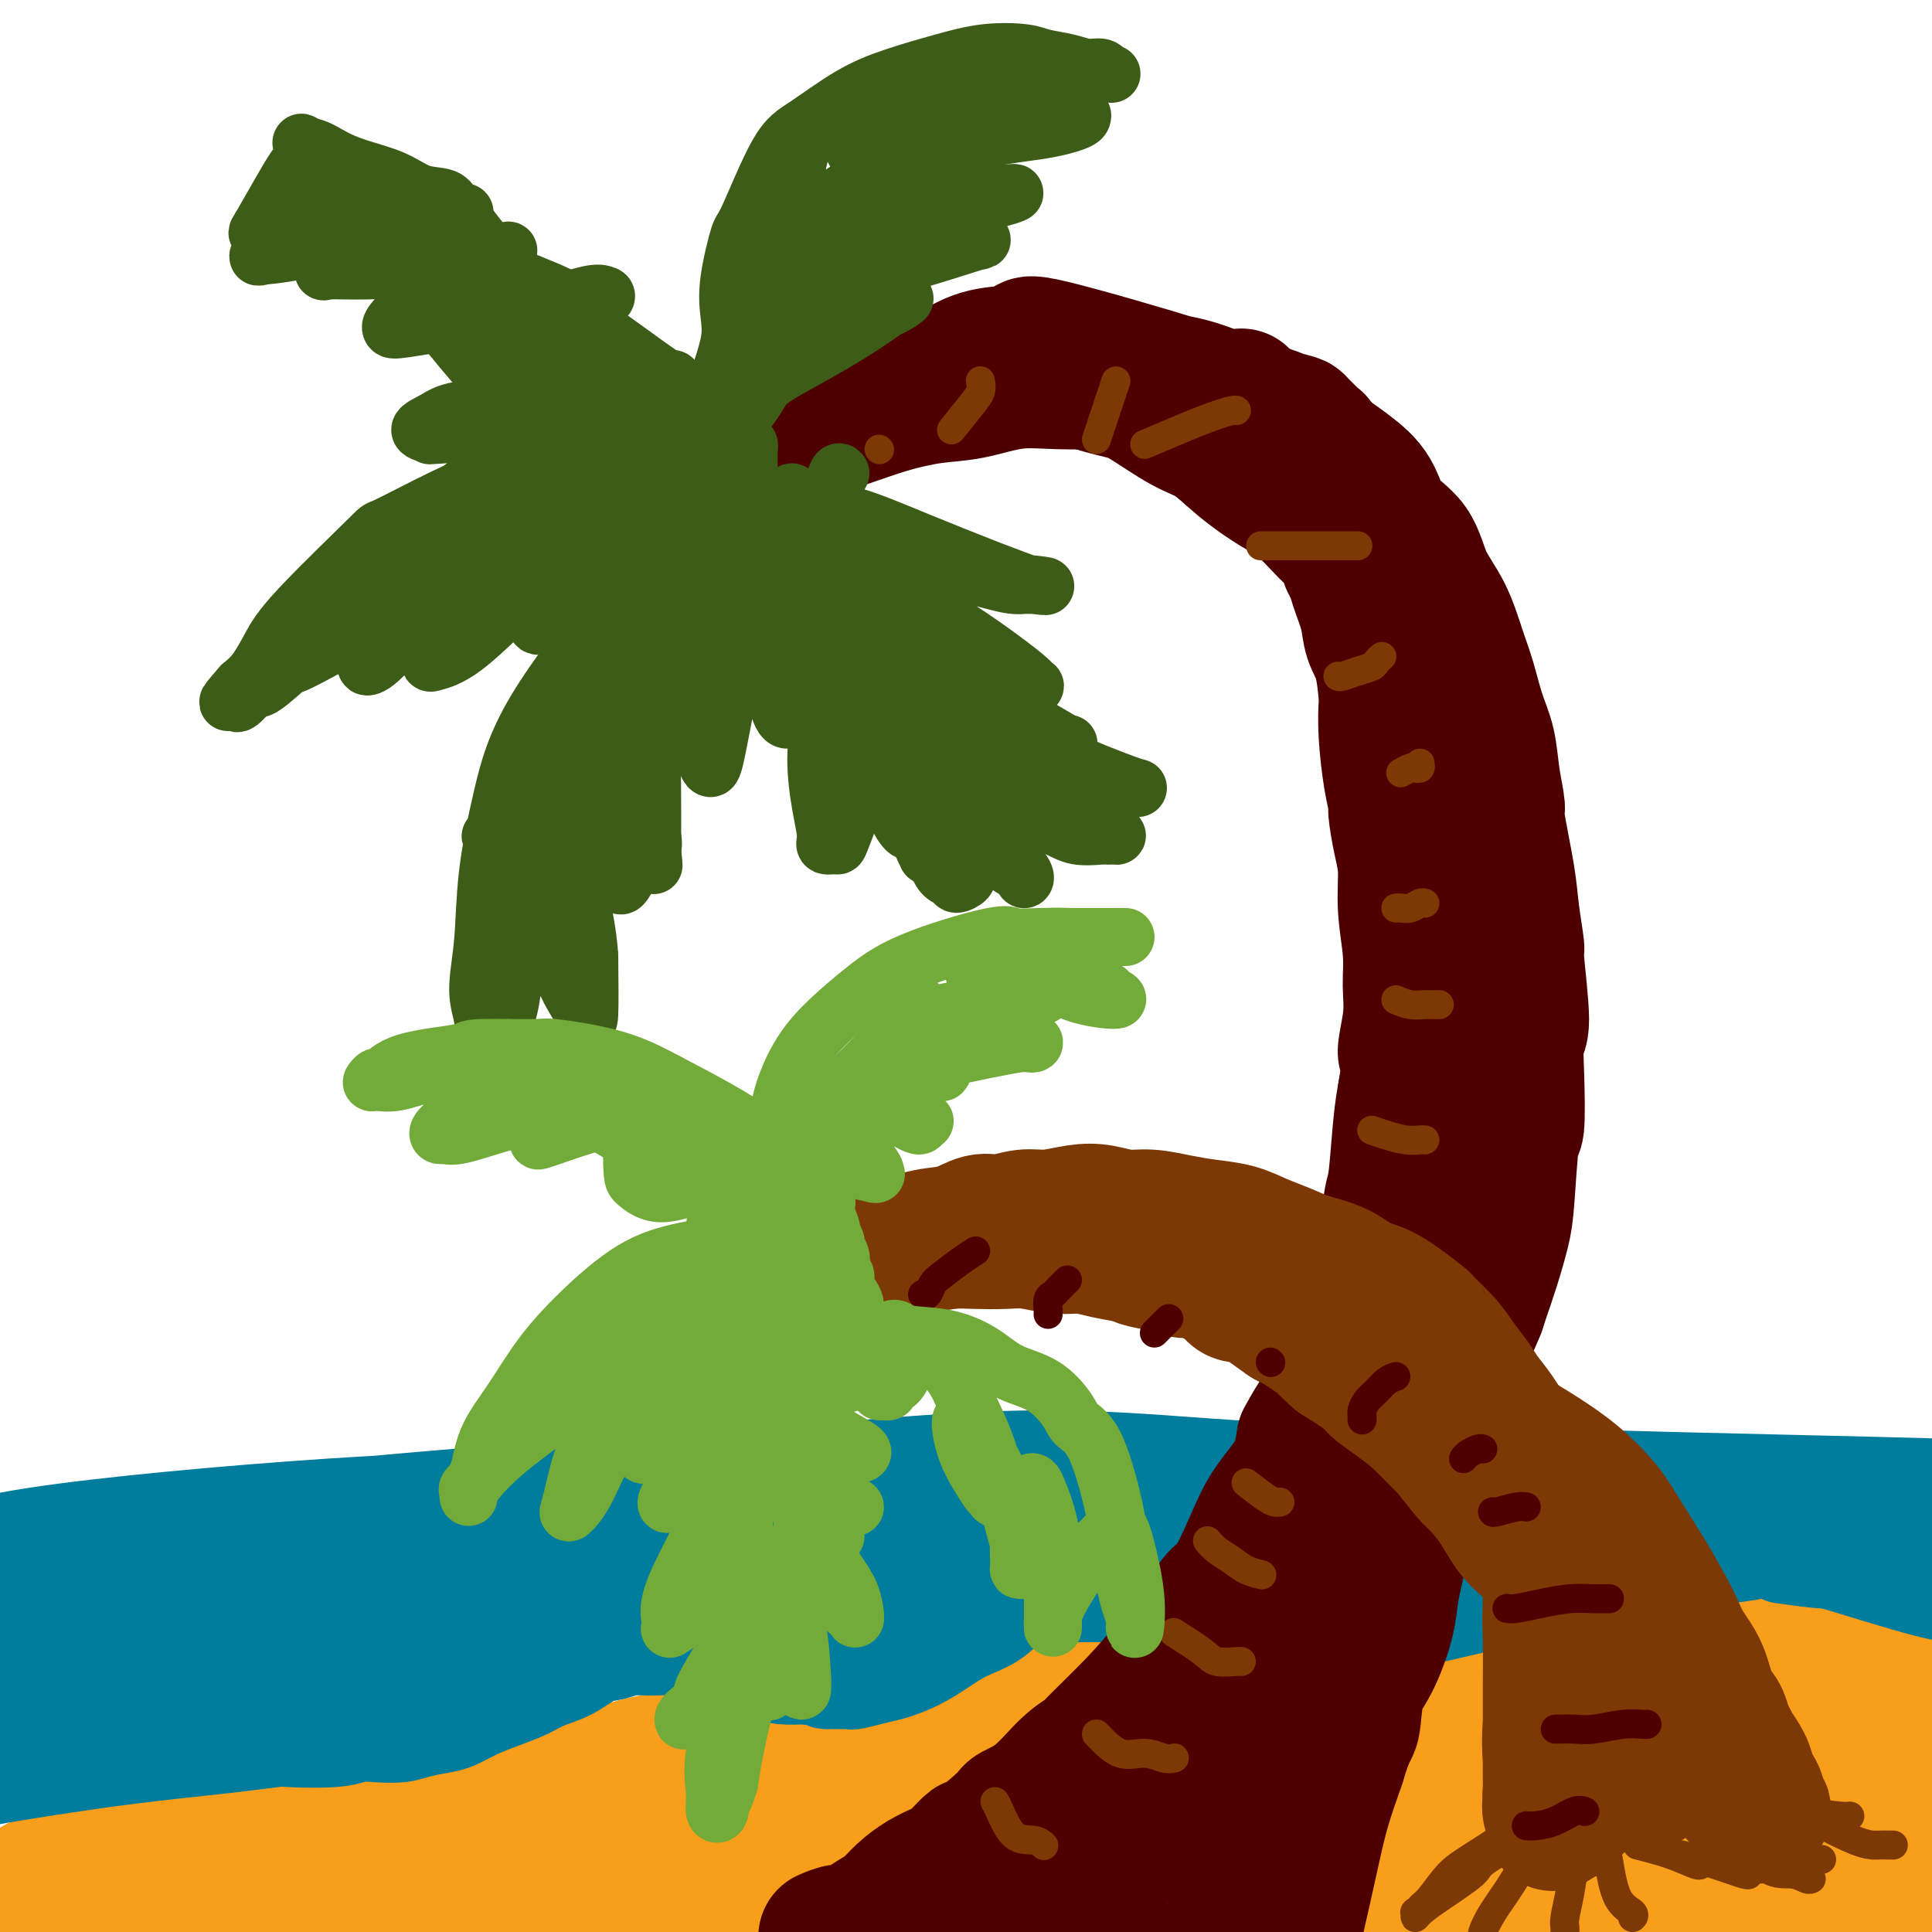 <svg viewBox='0 0 400 400' version='1.1' xmlns='http://www.w3.org/2000/svg' xmlns:xlink='http://www.w3.org/1999/xlink'><g fill='none' stroke='rgb(249,158,27)' stroke-width='28' stroke-linecap='round' stroke-linejoin='round'><path d='M3,393c0.515,-0.146 1.031,-0.291 2,-1c0.969,-0.709 2.393,-1.980 5,-3c2.607,-1.020 6.397,-1.788 9,-3c2.603,-1.212 4.019,-2.867 6,-4c1.981,-1.133 4.528,-1.743 7,-3c2.472,-1.257 4.870,-3.160 7,-4c2.130,-0.840 3.992,-0.615 6,-1c2.008,-0.385 4.161,-1.378 6,-2c1.839,-0.622 3.363,-0.871 5,-1c1.637,-0.129 3.385,-0.137 5,0c1.615,0.137 3.096,0.419 5,1c1.904,0.581 4.233,1.463 6,2c1.767,0.537 2.974,0.730 5,1c2.026,0.270 4.872,0.616 7,1c2.128,0.384 3.539,0.806 5,1c1.461,0.194 2.971,0.162 5,0c2.029,-0.162 4.578,-0.452 7,-1c2.422,-0.548 4.718,-1.355 7,-2c2.282,-0.645 4.552,-1.129 7,-2c2.448,-0.871 5.075,-2.129 7,-3c1.925,-0.871 3.147,-1.356 5,-2c1.853,-0.644 4.338,-1.447 7,-2c2.662,-0.553 5.501,-0.856 7,-1c1.499,-0.144 1.659,-0.130 4,0c2.341,0.130 6.865,0.375 10,1c3.135,0.625 4.883,1.630 7,2c2.117,0.370 4.605,0.106 7,0c2.395,-0.106 4.698,-0.053 7,0'/><path d='M176,367c6.233,0.630 4.316,0.703 5,0c0.684,-0.703 3.969,-2.184 7,-3c3.031,-0.816 5.807,-0.968 8,-2c2.193,-1.032 3.803,-2.943 6,-4c2.197,-1.057 4.981,-1.260 7,-2c2.019,-0.740 3.273,-2.016 5,-3c1.727,-0.984 3.928,-1.674 6,-2c2.072,-0.326 4.015,-0.286 7,0c2.985,0.286 7.010,0.818 9,1c1.990,0.182 1.944,0.014 6,1c4.056,0.986 12.214,3.125 18,4c5.786,0.875 9.201,0.487 14,0c4.799,-0.487 10.983,-1.072 17,-2c6.017,-0.928 11.868,-2.200 17,-3c5.132,-0.800 9.545,-1.129 14,-2c4.455,-0.871 8.953,-2.283 14,-3c5.047,-0.717 10.644,-0.740 13,-1c2.356,-0.260 1.473,-0.756 7,-1c5.527,-0.244 17.465,-0.236 25,0c7.535,0.236 10.666,0.699 14,1c3.334,0.301 6.872,0.438 10,1c3.128,0.562 5.846,1.549 9,2c3.154,0.451 6.742,0.367 9,1c2.258,0.633 3.185,1.982 4,3c0.815,1.018 1.517,1.706 2,2c0.483,0.294 0.746,0.195 0,1c-0.746,0.805 -2.501,2.514 -8,5c-5.499,2.486 -14.742,5.749 -23,8c-8.258,2.251 -15.531,3.491 -26,5c-10.469,1.509 -24.134,3.288 -38,5c-13.866,1.712 -27.933,3.356 -42,5'/><path d='M292,384c-25.943,3.189 -37.801,3.661 -44,4c-6.199,0.339 -6.738,0.547 -24,2c-17.262,1.453 -51.247,4.153 -75,6c-23.753,1.847 -37.273,2.841 -44,3c-6.727,0.159 -6.661,-0.517 -18,1c-11.339,1.517 -34.083,5.228 -45,7c-10.917,1.772 -10.007,1.606 -12,2c-1.993,0.394 -6.891,1.350 -10,2c-3.109,0.650 -4.430,0.996 -5,1c-0.570,0.004 -0.388,-0.333 -1,0c-0.612,0.333 -2.018,1.337 0,0c2.018,-1.337 7.461,-5.016 14,-8c6.539,-2.984 14.173,-5.273 24,-8c9.827,-2.727 21.847,-5.893 35,-8c13.153,-2.107 27.437,-3.154 40,-4c12.563,-0.846 23.403,-1.492 36,-2c12.597,-0.508 26.950,-0.878 39,-1c12.050,-0.122 21.797,0.004 29,0c7.203,-0.004 11.863,-0.139 17,0c5.137,0.139 10.750,0.552 13,1c2.250,0.448 1.137,0.931 1,1c-0.137,0.069 0.703,-0.277 -1,0c-1.703,0.277 -5.949,1.177 -15,2c-9.051,0.823 -22.906,1.569 -35,2c-12.094,0.431 -22.427,0.549 -34,1c-11.573,0.451 -24.385,1.237 -37,2c-12.615,0.763 -25.033,1.504 -36,2c-10.967,0.496 -20.484,0.748 -30,1'/><path d='M74,393c-33.262,1.929 -22.916,1.250 -22,1c0.916,-0.250 -7.596,-0.071 -13,0c-5.404,0.071 -7.699,0.033 -4,-1c3.699,-1.033 13.392,-3.062 25,-5c11.608,-1.938 25.130,-3.787 40,-5c14.870,-1.213 31.087,-1.791 45,-3c13.913,-1.209 25.522,-3.050 38,-4c12.478,-0.950 25.823,-1.011 38,-1c12.177,0.011 23.185,0.093 34,0c10.815,-0.093 21.438,-0.361 31,0c9.562,0.361 18.063,1.351 27,2c8.937,0.649 18.309,0.959 23,1c4.691,0.041 4.702,-0.185 10,0c5.298,0.185 15.882,0.782 22,1c6.118,0.218 7.768,0.059 10,0c2.232,-0.059 5.044,-0.016 7,0c1.956,0.016 3.055,0.007 4,0c0.945,-0.007 1.735,-0.012 2,0c0.265,0.012 0.003,0.042 0,0c-0.003,-0.042 0.252,-0.154 0,0c-0.252,0.154 -1.010,0.576 -8,0c-6.990,-0.576 -20.211,-2.149 -33,-3c-12.789,-0.851 -25.144,-0.979 -39,-1c-13.856,-0.021 -29.212,0.065 -42,1c-12.788,0.935 -23.007,2.720 -32,4c-8.993,1.280 -16.761,2.054 -23,3c-6.239,0.946 -10.949,2.062 -13,3c-2.051,0.938 -1.443,1.696 -1,2c0.443,0.304 0.722,0.152 1,0'/><path d='M201,388c5.526,1.623 25.842,3.179 36,4c10.158,0.821 10.157,0.907 18,1c7.843,0.093 23.531,0.193 43,0c19.469,-0.193 42.721,-0.681 57,-1c14.279,-0.319 19.586,-0.471 28,-1c8.414,-0.529 19.937,-1.437 26,-2c6.063,-0.563 6.668,-0.781 8,-1c1.332,-0.219 3.392,-0.440 6,-1c2.608,-0.560 5.763,-1.460 7,-2c1.237,-0.540 0.554,-0.719 1,-1c0.446,-0.281 2.020,-0.665 -1,-1c-3.020,-0.335 -10.636,-0.622 -20,-1c-9.364,-0.378 -20.478,-0.849 -32,0c-11.522,0.849 -23.452,3.017 -34,5c-10.548,1.983 -19.715,3.782 -25,5c-5.285,1.218 -6.689,1.854 -7,2c-0.311,0.146 0.471,-0.199 0,0c-0.471,0.199 -2.196,0.943 1,0c3.196,-0.943 11.314,-3.573 16,-5c4.686,-1.427 5.939,-1.653 11,-3c5.061,-1.347 13.931,-3.817 21,-6c7.069,-2.183 12.339,-4.081 17,-6c4.661,-1.919 8.713,-3.861 12,-6c3.287,-2.139 5.810,-4.475 7,-6c1.190,-1.525 1.046,-2.239 1,-3c-0.046,-0.761 0.005,-1.570 0,-2c-0.005,-0.430 -0.065,-0.480 -4,0c-3.935,0.480 -11.746,1.489 -20,3c-8.254,1.511 -16.953,3.522 -23,5c-6.047,1.478 -9.442,2.422 -11,3c-1.558,0.578 -1.279,0.789 -1,1'/><path d='M339,369c-5.741,1.391 -2.595,0.367 0,0c2.595,-0.367 4.639,-0.077 9,0c4.361,0.077 11.040,-0.058 18,0c6.960,0.058 14.200,0.310 21,0c6.800,-0.310 13.159,-1.183 19,-2c5.841,-0.817 11.164,-1.578 16,-2c4.836,-0.422 9.187,-0.506 12,-1c2.813,-0.494 4.089,-1.399 5,-2c0.911,-0.601 1.456,-0.900 2,-1c0.544,-0.100 1.085,-0.003 -5,0c-6.085,0.003 -18.796,-0.090 -32,0c-13.204,0.090 -26.899,0.363 -39,1c-12.101,0.637 -22.607,1.637 -31,3c-8.393,1.363 -14.673,3.090 -18,4c-3.327,0.910 -3.700,1.004 -4,1c-0.300,-0.004 -0.525,-0.105 9,1c9.525,1.105 28.802,3.418 38,4c9.198,0.582 8.318,-0.566 19,0c10.682,0.566 32.927,2.845 45,4c12.073,1.155 13.974,1.185 17,1c3.026,-0.185 7.178,-0.586 11,-1c3.822,-0.414 7.313,-0.843 11,-1c3.687,-0.157 7.570,-0.042 9,0c1.430,0.042 0.409,0.012 0,0c-0.409,-0.012 -0.204,-0.006 0,0'/></g>
<g fill='none' stroke='rgb(0,124,156)' stroke-width='20' stroke-linecap='round' stroke-linejoin='round'><path d='M-8,369c3.340,-0.643 6.680,-1.286 11,-2c4.320,-0.714 9.621,-1.501 13,-2c3.379,-0.499 4.836,-0.712 7,-1c2.164,-0.288 5.035,-0.652 8,-1c2.965,-0.348 6.026,-0.681 9,-1c2.974,-0.319 5.863,-0.625 9,-1c3.137,-0.375 6.522,-0.819 8,-1c1.478,-0.181 1.049,-0.100 3,0c1.951,0.100 6.281,0.220 9,0c2.719,-0.220 3.827,-0.780 5,-1c1.173,-0.220 2.410,-0.100 4,0c1.590,0.100 3.533,0.178 5,0c1.467,-0.178 2.456,-0.614 4,-1c1.544,-0.386 3.641,-0.722 5,-1c1.359,-0.278 1.979,-0.497 3,-1c1.021,-0.503 2.442,-1.288 4,-2c1.558,-0.712 3.252,-1.350 5,-2c1.748,-0.650 3.549,-1.312 5,-2c1.451,-0.688 2.552,-1.404 4,-2c1.448,-0.596 3.244,-1.074 5,-2c1.756,-0.926 3.473,-2.301 5,-3c1.527,-0.699 2.865,-0.724 4,-1c1.135,-0.276 2.065,-0.804 3,-1c0.935,-0.196 1.873,-0.061 3,0c1.127,0.061 2.444,0.047 4,0c1.556,-0.047 3.353,-0.128 5,0c1.647,0.128 3.146,0.465 5,1c1.854,0.535 4.064,1.267 6,2c1.936,0.733 3.598,1.467 5,2c1.402,0.533 2.543,0.867 4,1c1.457,0.133 3.228,0.067 5,0'/><path d='M167,347c6.480,1.154 4.179,1.038 4,1c-0.179,-0.038 1.763,0.002 3,0c1.237,-0.002 1.768,-0.044 2,0c0.232,0.044 0.165,0.175 1,0c0.835,-0.175 2.574,-0.655 4,-1c1.426,-0.345 2.541,-0.555 4,-1c1.459,-0.445 3.262,-1.125 5,-2c1.738,-0.875 3.410,-1.945 5,-3c1.590,-1.055 3.098,-2.094 5,-3c1.902,-0.906 4.197,-1.678 6,-3c1.803,-1.322 3.115,-3.192 5,-4c1.885,-0.808 4.345,-0.553 7,-1c2.655,-0.447 5.506,-1.597 8,-2c2.494,-0.403 4.633,-0.058 7,0c2.367,0.058 4.964,-0.169 8,0c3.036,0.169 6.512,0.735 10,1c3.488,0.265 6.989,0.227 10,0c3.011,-0.227 5.530,-0.645 9,-1c3.470,-0.355 7.889,-0.648 12,-1c4.111,-0.352 7.914,-0.765 12,-1c4.086,-0.235 8.454,-0.293 13,-1c4.546,-0.707 9.271,-2.062 14,-3c4.729,-0.938 9.463,-1.458 14,-2c4.537,-0.542 8.878,-1.105 14,-2c5.122,-0.895 11.023,-2.121 16,-3c4.977,-0.879 9.028,-1.413 14,-2c4.972,-0.587 10.865,-1.229 16,-2c5.135,-0.771 9.510,-1.671 14,-2c4.490,-0.329 9.093,-0.089 13,0c3.907,0.089 7.116,0.025 10,0c2.884,-0.025 5.442,-0.013 8,0'/><path d='M440,309c5.740,0.000 4.590,0.001 5,0c0.410,-0.001 2.379,-0.003 3,0c0.621,0.003 -0.105,0.012 0,0c0.105,-0.012 1.040,-0.045 0,0c-1.040,0.045 -4.054,0.166 -11,0c-6.946,-0.166 -17.823,-0.620 -30,-1c-12.177,-0.380 -25.652,-0.686 -39,-1c-13.348,-0.314 -26.567,-0.635 -40,-1c-13.433,-0.365 -27.080,-0.774 -39,-1c-11.920,-0.226 -22.112,-0.270 -34,-1c-11.888,-0.730 -25.473,-2.148 -41,-2c-15.527,0.148 -32.996,1.860 -48,3c-15.004,1.140 -27.543,1.706 -46,3c-18.457,1.294 -42.833,3.316 -58,5c-15.167,1.684 -21.126,3.030 -28,4c-6.874,0.970 -14.664,1.564 -22,2c-7.336,0.436 -14.220,0.713 -18,1c-3.780,0.287 -4.456,0.586 -5,1c-0.544,0.414 -0.954,0.945 -1,1c-0.046,0.055 0.273,-0.366 0,0c-0.273,0.366 -1.139,1.520 0,1c1.139,-0.520 4.282,-2.713 19,-5c14.718,-2.287 41.011,-4.666 61,-6c19.989,-1.334 33.673,-1.622 48,-2c14.327,-0.378 29.298,-0.844 44,-1c14.702,-0.156 29.137,-0.001 44,0c14.863,0.001 30.155,-0.154 46,0c15.845,0.154 32.241,0.615 45,1c12.759,0.385 21.879,0.692 31,1'/><path d='M326,311c36.342,0.151 22.197,0.030 19,0c-3.197,-0.030 4.555,0.032 8,0c3.445,-0.032 2.584,-0.159 2,0c-0.584,0.159 -0.892,0.605 -8,1c-7.108,0.395 -21.015,0.739 -27,1c-5.985,0.261 -4.050,0.439 -15,1c-10.950,0.561 -34.787,1.505 -50,2c-15.213,0.495 -21.801,0.540 -32,1c-10.199,0.460 -24.010,1.334 -36,2c-11.990,0.666 -22.159,1.124 -32,2c-9.841,0.876 -19.355,2.171 -29,3c-9.645,0.829 -19.422,1.193 -27,2c-7.578,0.807 -12.956,2.058 -19,3c-6.044,0.942 -12.755,1.576 -19,2c-6.245,0.424 -12.025,0.638 -18,1c-5.975,0.362 -12.146,0.870 -15,1c-2.854,0.130 -2.392,-0.119 -6,0c-3.608,0.119 -11.287,0.606 -16,1c-4.713,0.394 -6.459,0.694 -8,1c-1.541,0.306 -2.877,0.616 -4,1c-1.123,0.384 -2.034,0.840 -2,1c0.034,0.160 1.013,0.024 1,0c-0.013,-0.024 -1.019,0.065 1,0c2.019,-0.065 7.061,-0.282 15,-1c7.939,-0.718 18.774,-1.935 31,-3c12.226,-1.065 25.844,-1.976 37,-3c11.156,-1.024 19.850,-2.160 30,-3c10.150,-0.840 21.757,-1.383 32,-2c10.243,-0.617 19.121,-1.309 28,-2'/><path d='M167,323c28.176,-2.177 12.116,-1.120 12,-1c-0.116,0.120 15.712,-0.698 22,-1c6.288,-0.302 3.034,-0.089 2,0c-1.034,0.089 0.151,0.053 1,0c0.849,-0.053 1.363,-0.124 1,0c-0.363,0.124 -1.601,0.442 -7,1c-5.399,0.558 -14.958,1.354 -27,2c-12.042,0.646 -26.565,1.141 -38,2c-11.435,0.859 -19.780,2.083 -31,4c-11.220,1.917 -25.316,4.529 -34,6c-8.684,1.471 -11.957,1.802 -17,3c-5.043,1.198 -11.856,3.262 -18,5c-6.144,1.738 -11.618,3.149 -16,4c-4.382,0.851 -7.673,1.142 -10,2c-2.327,0.858 -3.692,2.282 -5,3c-1.308,0.718 -2.559,0.729 -3,1c-0.441,0.271 -0.072,0.803 0,1c0.072,0.197 -0.154,0.058 0,0c0.154,-0.058 0.687,-0.037 1,0c0.313,0.037 0.406,0.088 3,0c2.594,-0.088 7.691,-0.317 12,-1c4.309,-0.683 7.832,-1.821 14,-3c6.168,-1.179 14.981,-2.400 19,-3c4.019,-0.600 3.243,-0.577 11,-2c7.757,-1.423 24.045,-4.290 33,-6c8.955,-1.710 10.575,-2.262 15,-3c4.425,-0.738 11.653,-1.660 15,-2c3.347,-0.340 2.813,-0.097 2,0c-0.813,0.097 -1.907,0.049 -3,0'/><path d='M121,335c17.047,-2.684 -1.337,0.107 -13,2c-11.663,1.893 -16.607,2.888 -25,4c-8.393,1.112 -20.235,2.340 -28,3c-7.765,0.660 -11.451,0.751 -16,1c-4.549,0.249 -9.960,0.656 -14,1c-4.040,0.344 -6.710,0.626 -8,1c-1.290,0.374 -1.201,0.840 -1,1c0.201,0.160 0.515,0.016 1,0c0.485,-0.016 1.143,0.098 5,0c3.857,-0.098 10.914,-0.407 18,-1c7.086,-0.593 14.200,-1.468 21,-2c6.800,-0.532 13.287,-0.720 20,-1c6.713,-0.280 13.651,-0.652 20,-1c6.349,-0.348 12.108,-0.670 17,-1c4.892,-0.330 8.918,-0.667 13,-1c4.082,-0.333 8.219,-0.663 12,-1c3.781,-0.337 7.205,-0.682 10,-1c2.795,-0.318 4.963,-0.611 7,-1c2.037,-0.389 3.945,-0.875 6,-1c2.055,-0.125 4.257,0.109 6,0c1.743,-0.109 3.025,-0.562 4,-1c0.975,-0.438 1.641,-0.860 2,-1c0.359,-0.140 0.409,0.004 0,0c-0.409,-0.004 -1.277,-0.156 -2,0c-0.723,0.156 -1.302,0.619 -2,1c-0.698,0.381 -1.517,0.679 -2,1c-0.483,0.321 -0.630,0.663 -1,1c-0.370,0.337 -0.963,0.668 -1,1c-0.037,0.332 0.481,0.666 1,1'/><path d='M171,340c-0.528,0.849 0.653,0.971 2,1c1.347,0.029 2.862,-0.034 4,0c1.138,0.034 1.900,0.165 3,0c1.100,-0.165 2.538,-0.625 4,-1c1.462,-0.375 2.948,-0.664 4,-1c1.052,-0.336 1.670,-0.720 3,-1c1.330,-0.280 3.371,-0.456 5,-1c1.629,-0.544 2.844,-1.456 4,-2c1.156,-0.544 2.251,-0.719 3,-1c0.749,-0.281 1.151,-0.668 2,-1c0.849,-0.332 2.146,-0.611 3,-1c0.854,-0.389 1.266,-0.889 2,-1c0.734,-0.111 1.791,0.166 3,0c1.209,-0.166 2.571,-0.777 4,-1c1.429,-0.223 2.924,-0.060 4,0c1.076,0.060 1.733,0.015 3,0c1.267,-0.015 3.145,0.000 5,0c1.855,-0.000 3.689,-0.016 5,0c1.311,0.016 2.101,0.063 3,0c0.899,-0.063 1.907,-0.237 3,0c1.093,0.237 2.272,0.886 4,1c1.728,0.114 4.005,-0.308 6,0c1.995,0.308 3.709,1.344 5,2c1.291,0.656 2.160,0.932 3,1c0.840,0.068 1.651,-0.073 3,0c1.349,0.073 3.237,0.359 5,1c1.763,0.641 3.400,1.636 5,2c1.600,0.364 3.161,0.098 4,0c0.839,-0.098 0.954,-0.028 2,0c1.046,0.028 3.023,0.014 5,0'/><path d='M282,337c5.845,0.754 4.456,-0.361 5,-1c0.544,-0.639 3.021,-0.803 5,-1c1.979,-0.197 3.462,-0.427 6,-1c2.538,-0.573 6.132,-1.487 9,-2c2.868,-0.513 5.010,-0.624 7,-1c1.990,-0.376 3.826,-1.018 6,-2c2.174,-0.982 4.684,-2.304 7,-3c2.316,-0.696 4.439,-0.764 7,-1c2.561,-0.236 5.560,-0.638 7,-1c1.440,-0.362 1.320,-0.685 4,-1c2.680,-0.315 8.160,-0.624 12,-1c3.840,-0.376 6.040,-0.819 7,-1c0.960,-0.181 0.681,-0.101 3,0c2.319,0.101 7.237,0.223 11,0c3.763,-0.223 6.373,-0.792 9,-1c2.627,-0.208 5.273,-0.056 8,0c2.727,0.056 5.536,0.015 9,0c3.464,-0.015 7.584,-0.004 11,0c3.416,0.004 6.130,0.001 9,0c2.870,-0.001 5.896,-0.000 9,0c3.104,0.000 6.285,0.000 9,0c2.715,-0.000 4.964,-0.000 7,0c2.036,0.000 3.858,0.000 5,0c1.142,-0.000 1.605,-0.000 2,0c0.395,0.000 0.722,0.000 1,0c0.278,-0.000 0.508,-0.000 0,0c-0.508,0.000 -1.754,0.000 -3,0'/><path d='M454,320c-1.556,-0.001 -3.945,-0.003 -7,0c-3.055,0.003 -6.775,0.012 -9,0c-2.225,-0.012 -2.953,-0.046 -8,0c-5.047,0.046 -14.411,0.170 -21,0c-6.589,-0.170 -10.403,-0.636 -14,-1c-3.597,-0.364 -6.977,-0.628 -9,-1c-2.023,-0.372 -2.688,-0.853 -3,-1c-0.312,-0.147 -0.270,0.041 0,0c0.270,-0.041 0.768,-0.309 4,0c3.232,0.309 9.199,1.197 14,2c4.801,0.803 8.436,1.522 12,2c3.564,0.478 7.059,0.716 10,1c2.941,0.284 5.330,0.615 7,1c1.670,0.385 2.620,0.824 3,1c0.380,0.176 0.190,0.088 0,0'/><path d='M369,322c3.264,0.450 6.528,0.899 8,1c1.472,0.101 1.151,-0.147 5,1c3.849,1.147 11.869,3.690 17,5c5.131,1.310 7.372,1.387 11,2c3.628,0.613 8.643,1.761 13,3c4.357,1.239 8.055,2.569 10,3c1.945,0.431 2.135,-0.036 5,1c2.865,1.036 8.403,3.574 12,5c3.597,1.426 5.251,1.741 6,2c0.749,0.259 0.593,0.461 2,1c1.407,0.539 4.379,1.414 6,2c1.621,0.586 1.892,0.882 2,1c0.108,0.118 0.054,0.059 0,0'/></g>
<g fill='none' stroke='rgb(78,0,0)' stroke-width='28' stroke-linecap='round' stroke-linejoin='round'><path d='M171,401c1.174,-0.502 2.347,-1.005 3,-1c0.653,0.005 0.785,0.517 2,0c1.215,-0.517 3.512,-2.064 5,-3c1.488,-0.936 2.169,-1.260 3,-2c0.831,-0.740 1.814,-1.895 3,-3c1.186,-1.105 2.575,-2.158 4,-3c1.425,-0.842 2.887,-1.472 4,-2c1.113,-0.528 1.878,-0.953 3,-2c1.122,-1.047 2.602,-2.717 3,-3c0.398,-0.283 -0.285,0.823 1,0c1.285,-0.823 4.537,-3.573 6,-5c1.463,-1.427 1.135,-1.532 2,-2c0.865,-0.468 2.922,-1.298 5,-3c2.078,-1.702 4.178,-4.276 6,-6c1.822,-1.724 3.365,-2.598 4,-3c0.635,-0.402 0.361,-0.332 2,-2c1.639,-1.668 5.189,-5.075 8,-8c2.811,-2.925 4.881,-5.368 7,-8c2.119,-2.632 4.287,-5.454 6,-8c1.713,-2.546 2.970,-4.815 4,-6c1.030,-1.185 1.834,-1.287 3,-3c1.166,-1.713 2.694,-5.036 4,-8c1.306,-2.964 2.390,-5.567 4,-8c1.610,-2.433 3.746,-4.695 5,-7c1.254,-2.305 1.627,-4.652 2,-7'/><path d='M270,298c3.021,-5.665 3.074,-4.826 4,-6c0.926,-1.174 2.726,-4.360 4,-7c1.274,-2.640 2.021,-4.734 3,-7c0.979,-2.266 2.189,-4.705 3,-7c0.811,-2.295 1.225,-4.445 2,-7c0.775,-2.555 1.913,-5.513 3,-8c1.087,-2.487 2.123,-4.501 3,-7c0.877,-2.499 1.593,-5.482 2,-8c0.407,-2.518 0.504,-4.570 1,-7c0.496,-2.430 1.391,-5.239 2,-8c0.609,-2.761 0.934,-5.474 1,-8c0.066,-2.526 -0.126,-4.865 0,-7c0.126,-2.135 0.569,-4.065 1,-6c0.431,-1.935 0.849,-3.875 1,-6c0.151,-2.125 0.033,-4.435 0,-7c-0.033,-2.565 0.017,-5.384 0,-8c-0.017,-2.616 -0.103,-5.030 0,-6c0.103,-0.970 0.395,-0.496 0,-3c-0.395,-2.504 -1.478,-7.984 -2,-12c-0.522,-4.016 -0.484,-6.567 -1,-9c-0.516,-2.433 -1.588,-4.747 -2,-6c-0.412,-1.253 -0.165,-1.443 -1,-4c-0.835,-2.557 -2.753,-7.479 -4,-11c-1.247,-3.521 -1.822,-5.639 -3,-8c-1.178,-2.361 -2.959,-4.963 -4,-7c-1.041,-2.037 -1.343,-3.508 -3,-6c-1.657,-2.492 -4.671,-6.005 -6,-8c-1.329,-1.995 -0.975,-2.473 -1,-3c-0.025,-0.527 -0.430,-1.103 -2,-3c-1.570,-1.897 -4.306,-5.113 -6,-7c-1.694,-1.887 -2.347,-2.443 -3,-3'/><path d='M262,88c-4.138,-6.276 -1.983,-3.465 -2,-3c-0.017,0.465 -2.204,-1.414 -3,-2c-0.796,-0.586 -0.200,0.122 0,0c0.200,-0.122 0.003,-1.076 0,-1c-0.003,0.076 0.189,1.180 1,2c0.811,0.820 2.240,1.355 3,2c0.760,0.645 0.851,1.399 2,3c1.149,1.601 3.355,4.048 5,6c1.645,1.952 2.728,3.409 4,5c1.272,1.591 2.735,3.317 4,5c1.265,1.683 2.334,3.322 3,5c0.666,1.678 0.928,3.393 2,5c1.072,1.607 2.954,3.105 4,5c1.046,1.895 1.255,4.185 2,6c0.745,1.815 2.027,3.154 3,5c0.973,1.846 1.636,4.199 2,6c0.364,1.801 0.427,3.049 1,5c0.573,1.951 1.656,4.604 2,7c0.344,2.396 -0.052,4.536 0,7c0.052,2.464 0.551,5.254 1,8c0.449,2.746 0.849,5.448 1,8c0.151,2.552 0.054,4.955 0,8c-0.054,3.045 -0.066,6.734 0,10c0.066,3.266 0.210,6.110 0,9c-0.210,2.890 -0.774,5.826 -1,8c-0.226,2.174 -0.113,3.587 0,5'/><path d='M296,212c-0.556,9.391 -1.445,12.868 -2,16c-0.555,3.132 -0.776,5.918 -1,9c-0.224,3.082 -0.450,6.459 -1,10c-0.550,3.541 -1.423,7.247 -2,11c-0.577,3.753 -0.856,7.553 -1,9c-0.144,1.447 -0.151,0.541 -1,4c-0.849,3.459 -2.540,11.282 -4,16c-1.460,4.718 -2.689,6.330 -4,9c-1.311,2.670 -2.705,6.398 -4,10c-1.295,3.602 -2.492,7.078 -4,10c-1.508,2.922 -3.326,5.290 -5,8c-1.674,2.710 -3.202,5.761 -5,9c-1.798,3.239 -3.865,6.664 -6,10c-2.135,3.336 -4.338,6.582 -6,9c-1.662,2.418 -2.784,4.006 -4,6c-1.216,1.994 -2.528,4.392 -4,7c-1.472,2.608 -3.105,5.426 -5,8c-1.895,2.574 -4.053,4.904 -6,7c-1.947,2.096 -3.684,3.956 -5,5c-1.316,1.044 -2.210,1.270 -5,3c-2.790,1.730 -7.476,4.964 -11,7c-3.524,2.036 -5.886,2.875 -9,4c-3.114,1.125 -6.981,2.536 -10,4c-3.019,1.464 -5.191,2.980 -7,4c-1.809,1.020 -3.255,1.545 -4,2c-0.745,0.455 -0.788,0.840 -1,1c-0.212,0.160 -0.593,0.094 -1,0c-0.407,-0.094 -0.840,-0.218 -1,0c-0.160,0.218 -0.046,0.776 0,1c0.046,0.224 0.023,0.112 0,0'/><path d='M177,411c-7.595,4.055 -2.082,1.191 0,0c2.082,-1.191 0.733,-0.709 1,-1c0.267,-0.291 2.149,-1.354 4,-2c1.851,-0.646 3.670,-0.875 6,-2c2.330,-1.125 5.169,-3.146 8,-5c2.831,-1.854 5.652,-3.540 8,-5c2.348,-1.460 4.223,-2.695 6,-4c1.777,-1.305 3.455,-2.682 5,-4c1.545,-1.318 2.957,-2.577 5,-4c2.043,-1.423 4.716,-3.010 7,-5c2.284,-1.990 4.179,-4.383 6,-7c1.821,-2.617 3.567,-5.457 5,-8c1.433,-2.543 2.553,-4.789 4,-7c1.447,-2.211 3.220,-4.387 5,-7c1.780,-2.613 3.566,-5.661 5,-9c1.434,-3.339 2.517,-6.967 4,-10c1.483,-3.033 3.368,-5.470 5,-8c1.632,-2.530 3.012,-5.153 4,-8c0.988,-2.847 1.586,-5.918 3,-9c1.414,-3.082 3.646,-6.174 5,-9c1.354,-2.826 1.830,-5.388 3,-8c1.170,-2.612 3.034,-5.276 4,-8c0.966,-2.724 1.032,-5.508 2,-9c0.968,-3.492 2.837,-7.693 4,-12c1.163,-4.307 1.621,-8.722 2,-11c0.379,-2.278 0.679,-2.421 1,-5c0.321,-2.579 0.663,-7.594 1,-11c0.337,-3.406 0.668,-5.203 1,-7'/><path d='M291,226c1.640,-9.987 0.239,-7.456 0,-8c-0.239,-0.544 0.683,-4.164 1,-7c0.317,-2.836 0.030,-4.888 0,-7c-0.030,-2.112 0.198,-4.282 0,-7c-0.198,-2.718 -0.823,-5.983 -1,-9c-0.177,-3.017 0.093,-5.786 0,-8c-0.093,-2.214 -0.551,-3.871 -1,-6c-0.449,-2.129 -0.891,-4.729 -1,-6c-0.109,-1.271 0.115,-1.214 0,-2c-0.115,-0.786 -0.569,-2.415 -1,-5c-0.431,-2.585 -0.841,-6.126 -1,-9c-0.159,-2.874 -0.069,-5.082 0,-6c0.069,-0.918 0.117,-0.547 0,-2c-0.117,-1.453 -0.400,-4.729 -1,-7c-0.600,-2.271 -1.516,-3.537 -2,-5c-0.484,-1.463 -0.534,-3.123 -1,-5c-0.466,-1.877 -1.347,-3.970 -2,-6c-0.653,-2.030 -1.078,-3.995 -2,-6c-0.922,-2.005 -2.340,-4.050 -3,-5c-0.660,-0.950 -0.563,-0.806 -2,-3c-1.437,-2.194 -4.407,-6.727 -6,-9c-1.593,-2.273 -1.807,-2.287 -2,-3c-0.193,-0.713 -0.363,-2.124 -1,-3c-0.637,-0.876 -1.740,-1.215 -3,-2c-1.260,-0.785 -2.678,-2.014 -4,-3c-1.322,-0.986 -2.548,-1.727 -3,-2c-0.452,-0.273 -0.129,-0.078 0,0c0.129,0.078 0.065,0.039 0,0'/><path d='M280,117c-0.331,0.042 -0.662,0.085 -1,-1c-0.338,-1.085 -0.683,-3.296 -1,-4c-0.317,-0.704 -0.608,0.099 -2,-1c-1.392,-1.099 -3.887,-4.101 -6,-6c-2.113,-1.899 -3.843,-2.694 -6,-4c-2.157,-1.306 -4.741,-3.123 -7,-5c-2.259,-1.877 -4.194,-3.815 -6,-5c-1.806,-1.185 -3.485,-1.618 -6,-3c-2.515,-1.382 -5.866,-3.715 -8,-5c-2.134,-1.285 -3.049,-1.522 -5,-2c-1.951,-0.478 -4.936,-1.196 -7,-2c-2.064,-0.804 -3.208,-1.695 -5,-2c-1.792,-0.305 -4.234,-0.023 -6,0c-1.766,0.023 -2.857,-0.213 -5,0c-2.143,0.213 -5.338,0.876 -7,1c-1.662,0.124 -1.790,-0.290 -4,0c-2.210,0.290 -6.504,1.286 -9,2c-2.496,0.714 -3.196,1.147 -5,2c-1.804,0.853 -4.711,2.127 -7,3c-2.289,0.873 -3.958,1.344 -6,2c-2.042,0.656 -4.455,1.497 -6,2c-1.545,0.503 -2.221,0.668 -3,1c-0.779,0.332 -1.663,0.831 -2,1c-0.337,0.169 -0.129,0.007 0,0c0.129,-0.007 0.180,0.141 1,0c0.820,-0.141 2.410,-0.570 4,-1'/><path d='M165,90c2.303,-0.528 6.559,-1.848 10,-3c3.441,-1.152 6.065,-2.137 9,-3c2.935,-0.863 6.180,-1.604 9,-2c2.820,-0.396 5.214,-0.445 8,-1c2.786,-0.555 5.964,-1.614 9,-2c3.036,-0.386 5.929,-0.099 9,0c3.071,0.099 6.319,0.009 9,0c2.681,-0.009 4.796,0.062 7,0c2.204,-0.062 4.497,-0.258 7,0c2.503,0.258 5.218,0.970 8,2c2.782,1.030 5.633,2.379 7,3c1.367,0.621 1.251,0.516 3,1c1.749,0.484 5.364,1.559 7,2c1.636,0.441 1.294,0.248 2,1c0.706,0.752 2.459,2.449 3,3c0.541,0.551 -0.129,-0.045 0,0c0.129,0.045 1.059,0.732 0,0c-1.059,-0.732 -4.107,-2.883 -6,-4c-1.893,-1.117 -2.632,-1.200 -5,-2c-2.368,-0.800 -6.365,-2.318 -15,-5c-8.635,-2.682 -21.909,-6.527 -28,-8c-6.091,-1.473 -4.998,-0.573 -5,0c-0.002,0.573 -1.097,0.819 -3,1c-1.903,0.181 -4.613,0.296 -7,1c-2.387,0.704 -4.450,1.997 -6,3c-1.550,1.003 -2.586,1.715 -3,2c-0.414,0.285 -0.207,0.142 0,0'/><path d='M260,88c0.384,-0.055 0.767,-0.110 2,0c1.233,0.110 3.314,0.385 5,1c1.686,0.615 2.976,1.572 5,3c2.024,1.428 4.781,3.328 7,5c2.219,1.672 3.899,3.115 5,5c1.101,1.885 1.621,4.212 3,6c1.379,1.788 3.615,3.038 5,5c1.385,1.962 1.918,4.635 3,7c1.082,2.365 2.714,4.423 4,7c1.286,2.577 2.228,5.674 3,8c0.772,2.326 1.374,3.881 2,6c0.626,2.119 1.276,4.800 2,7c0.724,2.200 1.521,3.917 2,6c0.479,2.083 0.639,4.531 1,7c0.361,2.469 0.924,4.957 1,6c0.076,1.043 -0.335,0.640 0,3c0.335,2.360 1.415,7.484 2,11c0.585,3.516 0.675,5.424 1,8c0.325,2.576 0.886,5.821 1,7c0.114,1.179 -0.217,0.293 0,3c0.217,2.707 0.983,9.006 1,12c0.017,2.994 -0.717,2.684 -1,4c-0.283,1.316 -0.117,4.257 0,8c0.117,3.743 0.183,8.288 0,10c-0.183,1.712 -0.616,0.590 -1,3c-0.384,2.410 -0.719,8.350 -1,12c-0.281,3.650 -0.508,5.009 -1,7c-0.492,1.991 -1.248,4.613 -2,7c-0.752,2.387 -1.501,4.539 -2,6c-0.499,1.461 -0.750,2.230 -1,3'/><path d='M306,271c-1.853,4.697 -3.987,8.438 -5,11c-1.013,2.562 -0.905,3.944 -2,6c-1.095,2.056 -3.391,4.788 -4,6c-0.609,1.212 0.471,0.906 -1,3c-1.471,2.094 -5.491,6.589 -7,9c-1.509,2.411 -0.507,2.740 -1,4c-0.493,1.260 -2.481,3.452 -5,6c-2.519,2.548 -5.569,5.453 -7,8c-1.431,2.547 -1.244,4.735 -2,7c-0.756,2.265 -2.456,4.607 -4,7c-1.544,2.393 -2.931,4.837 -4,7c-1.069,2.163 -1.819,4.044 -3,6c-1.181,1.956 -2.792,3.985 -4,6c-1.208,2.015 -2.013,4.015 -3,6c-0.987,1.985 -2.156,3.954 -3,6c-0.844,2.046 -1.363,4.167 -2,6c-0.637,1.833 -1.390,3.376 -2,5c-0.610,1.624 -1.075,3.330 -2,5c-0.925,1.670 -2.310,3.305 -3,5c-0.690,1.695 -0.685,3.449 -1,5c-0.315,1.551 -0.949,2.899 -2,5c-1.051,2.101 -2.519,4.954 -3,6c-0.481,1.046 0.025,0.285 0,1c-0.025,0.715 -0.580,2.908 -1,4c-0.420,1.092 -0.705,1.085 -1,2c-0.295,0.915 -0.602,2.751 -1,4c-0.398,1.249 -0.888,1.909 -1,3c-0.112,1.091 0.156,2.612 0,4c-0.156,1.388 -0.734,2.643 -1,4c-0.266,1.357 -0.219,2.816 0,4c0.219,1.184 0.609,2.092 1,3'/><path d='M232,435c-0.726,4.517 -0.542,1.309 0,1c0.542,-0.309 1.443,2.283 2,4c0.557,1.717 0.770,2.561 1,3c0.230,0.439 0.477,0.474 1,1c0.523,0.526 1.321,1.542 2,2c0.679,0.458 1.240,0.358 2,1c0.760,0.642 1.719,2.028 3,3c1.281,0.972 2.883,1.531 4,2c1.117,0.469 1.748,0.848 2,1c0.252,0.152 0.126,0.076 0,0'/><path d='M288,306c-0.271,2.180 -0.541,4.360 -1,7c-0.459,2.640 -1.106,5.740 -2,10c-0.894,4.260 -2.036,9.681 -4,15c-1.964,5.319 -4.749,10.535 -7,16c-2.251,5.465 -3.966,11.180 -5,16c-1.034,4.820 -1.387,8.746 -2,12c-0.613,3.254 -1.486,5.836 -2,9c-0.514,3.164 -0.670,6.909 -1,10c-0.330,3.091 -0.836,5.528 -1,8c-0.164,2.472 0.013,4.980 0,7c-0.013,2.020 -0.215,3.553 0,5c0.215,1.447 0.846,2.808 1,4c0.154,1.192 -0.169,2.213 0,3c0.169,0.787 0.830,1.339 1,2c0.170,0.661 -0.151,1.432 0,2c0.151,0.568 0.773,0.932 1,1c0.227,0.068 0.060,-0.162 0,0c-0.060,0.162 -0.012,0.715 0,1c0.012,0.285 -0.011,0.301 0,0c0.011,-0.301 0.058,-0.919 0,-2c-0.058,-1.081 -0.220,-2.624 0,-5c0.220,-2.376 0.821,-5.585 1,-9c0.179,-3.415 -0.066,-7.036 0,-10c0.066,-2.964 0.443,-5.272 1,-8c0.557,-2.728 1.294,-5.875 2,-9c0.706,-3.125 1.382,-6.226 2,-9c0.618,-2.774 1.176,-5.221 2,-8c0.824,-2.779 1.912,-5.889 3,-9'/><path d='M277,365c2.048,-6.870 2.667,-6.545 3,-8c0.333,-1.455 0.379,-4.689 1,-7c0.621,-2.311 1.815,-3.699 3,-6c1.185,-2.301 2.360,-5.513 3,-8c0.640,-2.487 0.745,-4.247 1,-6c0.255,-1.753 0.660,-3.498 1,-5c0.340,-1.502 0.617,-2.760 1,-4c0.383,-1.240 0.873,-2.462 1,-4c0.127,-1.538 -0.110,-3.392 0,-5c0.110,-1.608 0.568,-2.971 1,-4c0.432,-1.029 0.838,-1.722 1,-2c0.162,-0.278 0.081,-0.139 0,0'/></g>
<g fill='none' stroke='rgb(124,56,5)' stroke-width='28' stroke-linecap='round' stroke-linejoin='round'><path d='M341,369c-0.324,-0.148 -0.649,-0.295 -1,-1c-0.351,-0.705 -0.730,-1.967 -1,-3c-0.270,-1.033 -0.433,-1.836 -1,-3c-0.567,-1.164 -1.539,-2.690 -2,-4c-0.461,-1.310 -0.410,-2.404 -1,-4c-0.590,-1.596 -1.821,-3.695 -3,-6c-1.179,-2.305 -2.305,-4.815 -3,-6c-0.695,-1.185 -0.958,-1.046 -2,-3c-1.042,-1.954 -2.861,-6.002 -4,-8c-1.139,-1.998 -1.598,-1.947 -2,-3c-0.402,-1.053 -0.749,-3.209 -2,-5c-1.251,-1.791 -3.408,-3.217 -5,-5c-1.592,-1.783 -2.619,-3.924 -4,-6c-1.381,-2.076 -3.117,-4.089 -4,-5c-0.883,-0.911 -0.913,-0.722 -2,-2c-1.087,-1.278 -3.230,-4.023 -4,-5c-0.770,-0.977 -0.167,-0.186 -1,-1c-0.833,-0.814 -3.102,-3.235 -5,-5c-1.898,-1.765 -3.426,-2.875 -5,-4c-1.574,-1.125 -3.193,-2.264 -4,-3c-0.807,-0.736 -0.802,-1.067 -2,-2c-1.198,-0.933 -3.599,-2.466 -6,-4'/><path d='M277,281c-3.884,-3.376 -2.095,-2.314 -3,-3c-0.905,-0.686 -4.506,-3.118 -6,-4c-1.494,-0.882 -0.882,-0.215 -2,-1c-1.118,-0.785 -3.966,-3.023 -6,-4c-2.034,-0.977 -3.255,-0.692 -4,-1c-0.745,-0.308 -1.016,-1.210 -2,-2c-0.984,-0.790 -2.683,-1.469 -4,-2c-1.317,-0.531 -2.251,-0.916 -3,-1c-0.749,-0.084 -1.312,0.132 -2,0c-0.688,-0.132 -1.502,-0.614 -3,-1c-1.498,-0.386 -3.679,-0.677 -5,-1c-1.321,-0.323 -1.781,-0.679 -3,-1c-1.219,-0.321 -3.198,-0.608 -5,-1c-1.802,-0.392 -3.426,-0.889 -5,-1c-1.574,-0.111 -3.097,0.166 -5,0c-1.903,-0.166 -4.186,-0.774 -6,-1c-1.814,-0.226 -3.160,-0.071 -5,0c-1.840,0.071 -4.172,0.057 -6,0c-1.828,-0.057 -3.150,-0.156 -5,0c-1.850,0.156 -4.228,0.566 -6,1c-1.772,0.434 -2.937,0.891 -4,1c-1.063,0.109 -2.025,-0.128 -3,0c-0.975,0.128 -1.964,0.623 -3,1c-1.036,0.377 -2.120,0.637 -3,1c-0.880,0.363 -1.556,0.829 -2,1c-0.444,0.171 -0.655,0.046 -1,0c-0.345,-0.046 -0.824,-0.012 -1,0c-0.176,0.012 -0.050,0.004 0,0c0.050,-0.004 0.025,-0.002 0,0'/><path d='M174,262c-3.404,0.824 -0.415,0.386 1,0c1.415,-0.386 1.255,-0.718 2,-1c0.745,-0.282 2.394,-0.514 4,-1c1.606,-0.486 3.170,-1.225 5,-2c1.830,-0.775 3.927,-1.585 6,-2c2.073,-0.415 4.121,-0.436 6,-1c1.879,-0.564 3.590,-1.671 5,-2c1.410,-0.329 2.518,0.121 4,0c1.482,-0.121 3.337,-0.813 5,-1c1.663,-0.187 3.136,0.131 5,0c1.864,-0.131 4.121,-0.712 6,-1c1.879,-0.288 3.379,-0.284 5,0c1.621,0.284 3.363,0.849 5,1c1.637,0.151 3.168,-0.111 5,0c1.832,0.111 3.966,0.596 6,1c2.034,0.404 3.967,0.727 6,1c2.033,0.273 4.167,0.494 6,1c1.833,0.506 3.365,1.295 5,2c1.635,0.705 3.374,1.326 5,2c1.626,0.674 3.138,1.401 5,2c1.862,0.599 4.075,1.072 6,2c1.925,0.928 3.562,2.313 5,3c1.438,0.687 2.677,0.675 5,2c2.323,1.325 5.728,3.986 7,5c1.272,1.014 0.409,0.381 1,1c0.591,0.619 2.637,2.488 4,4c1.363,1.512 2.045,2.665 3,4c0.955,1.335 2.184,2.853 3,4c0.816,1.147 1.220,1.924 2,3c0.780,1.076 1.937,2.450 3,4c1.063,1.550 2.031,3.275 3,5'/><path d='M313,298c3.446,4.842 2.561,4.448 3,5c0.439,0.552 2.200,2.051 3,4c0.800,1.949 0.638,4.347 1,6c0.362,1.653 1.249,2.560 2,4c0.751,1.440 1.367,3.414 2,5c0.633,1.586 1.283,2.784 2,4c0.717,1.216 1.501,2.451 2,4c0.499,1.549 0.712,3.411 1,5c0.288,1.589 0.651,2.904 1,4c0.349,1.096 0.683,1.973 1,3c0.317,1.027 0.617,2.203 1,3c0.383,0.797 0.850,1.217 1,2c0.150,0.783 -0.015,1.931 0,3c0.015,1.069 0.210,2.058 0,3c-0.210,0.942 -0.826,1.835 -1,3c-0.174,1.165 0.094,2.601 0,4c-0.094,1.399 -0.550,2.759 -1,4c-0.450,1.241 -0.893,2.362 -1,3c-0.107,0.638 0.121,0.791 0,1c-0.121,0.209 -0.592,0.473 -1,1c-0.408,0.527 -0.754,1.317 -1,2c-0.246,0.683 -0.390,1.258 -1,2c-0.610,0.742 -1.684,1.649 -2,2c-0.316,0.351 0.127,0.146 0,0c-0.127,-0.146 -0.822,-0.231 -1,0c-0.178,0.231 0.162,0.780 0,1c-0.162,0.220 -0.827,0.110 -1,0c-0.173,-0.110 0.146,-0.222 0,0c-0.146,0.222 -0.756,0.778 -1,1c-0.244,0.222 -0.122,0.111 0,0'/><path d='M322,377c-1.177,1.341 -0.119,-0.308 0,-1c0.119,-0.692 -0.700,-0.428 -1,-1c-0.300,-0.572 -0.080,-1.979 0,-4c0.080,-2.021 0.020,-4.655 0,-7c-0.020,-2.345 -0.002,-4.402 0,-7c0.002,-2.598 -0.013,-5.739 0,-9c0.013,-3.261 0.055,-6.644 0,-9c-0.055,-2.356 -0.205,-3.686 0,-5c0.205,-1.314 0.765,-2.611 1,-3c0.235,-0.389 0.144,0.130 0,0c-0.144,-0.130 -0.340,-0.909 0,0c0.340,0.909 1.216,3.506 2,6c0.784,2.494 1.475,4.884 2,7c0.525,2.116 0.884,3.959 1,6c0.116,2.041 -0.010,4.281 0,6c0.010,1.719 0.156,2.919 0,4c-0.156,1.081 -0.615,2.045 -1,3c-0.385,0.955 -0.696,1.901 -1,3c-0.304,1.099 -0.602,2.351 -1,3c-0.398,0.649 -0.895,0.697 -1,1c-0.105,0.303 0.182,0.863 0,1c-0.182,0.137 -0.833,-0.149 -1,0c-0.167,0.149 0.151,0.733 0,1c-0.151,0.267 -0.773,0.216 -1,0c-0.227,-0.216 -0.061,-0.597 0,-1c0.061,-0.403 0.017,-0.830 0,-2c-0.017,-1.170 -0.009,-3.085 0,-5'/><path d='M321,364c-0.211,-2.260 -0.238,-4.408 0,-7c0.238,-2.592 0.740,-5.626 1,-9c0.260,-3.374 0.279,-7.089 0,-9c-0.279,-1.911 -0.855,-2.020 -1,-4c-0.145,-1.980 0.141,-5.832 0,-8c-0.141,-2.168 -0.710,-2.653 -1,-4c-0.290,-1.347 -0.302,-3.555 -1,-6c-0.698,-2.445 -2.081,-5.127 -3,-7c-0.919,-1.873 -1.374,-2.936 -2,-4c-0.626,-1.064 -1.422,-2.130 -2,-3c-0.578,-0.870 -0.939,-1.543 -1,-2c-0.061,-0.457 0.179,-0.696 0,-1c-0.179,-0.304 -0.778,-0.673 -1,-1c-0.222,-0.327 -0.067,-0.612 0,-1c0.067,-0.388 0.046,-0.878 0,-1c-0.046,-0.122 -0.115,0.126 0,0c0.115,-0.126 0.416,-0.624 2,0c1.584,0.624 4.450,2.369 7,4c2.550,1.631 4.784,3.146 7,5c2.216,1.854 4.414,4.046 6,6c1.586,1.954 2.559,3.670 4,6c1.441,2.330 3.348,5.275 5,8c1.652,2.725 3.047,5.230 4,7c0.953,1.770 1.463,2.805 2,4c0.537,1.195 1.100,2.549 2,4c0.900,1.451 2.138,2.997 3,5c0.862,2.003 1.347,4.462 2,6c0.653,1.538 1.472,2.154 2,3c0.528,0.846 0.764,1.923 1,3'/><path d='M357,358c4.212,7.882 2.243,4.587 2,4c-0.243,-0.587 1.242,1.534 2,3c0.758,1.466 0.791,2.277 1,3c0.209,0.723 0.596,1.357 1,2c0.404,0.643 0.827,1.295 1,2c0.173,0.705 0.096,1.461 0,2c-0.096,0.539 -0.212,0.859 0,1c0.212,0.141 0.752,0.103 1,0c0.248,-0.103 0.203,-0.270 0,0c-0.203,0.270 -0.566,0.977 -1,1c-0.434,0.023 -0.941,-0.637 -3,-3c-2.059,-2.363 -5.669,-6.430 -9,-10c-3.331,-3.570 -6.381,-6.645 -9,-9c-2.619,-2.355 -4.807,-3.990 -6,-5c-1.193,-1.010 -1.392,-1.394 -2,-2c-0.608,-0.606 -1.625,-1.432 -2,-2c-0.375,-0.568 -0.107,-0.876 0,-1c0.107,-0.124 0.054,-0.062 0,0'/></g>
<g fill='none' stroke='rgb(124,56,5)' stroke-width='6' stroke-linecap='round' stroke-linejoin='round'><path d='M326,371c-0.712,0.364 -1.424,0.727 -5,3c-3.576,2.273 -10.015,6.455 -14,9c-3.985,2.545 -5.517,3.453 -7,5c-1.483,1.547 -2.919,3.734 -4,5c-1.081,1.266 -1.807,1.611 -2,2c-0.193,0.389 0.146,0.820 0,1c-0.146,0.180 -0.777,0.108 -1,0c-0.223,-0.108 -0.038,-0.253 0,0c0.038,0.253 -0.073,0.903 0,1c0.073,0.097 0.328,-0.359 1,-1c0.672,-0.641 1.759,-1.467 4,-3c2.241,-1.533 5.634,-3.772 7,-5c1.366,-1.228 0.705,-1.444 3,-3c2.295,-1.556 7.545,-4.452 10,-6c2.455,-1.548 2.114,-1.746 2,-2c-0.114,-0.254 0.000,-0.562 0,-1c-0.000,-0.438 -0.114,-1.006 0,-1c0.114,0.006 0.458,0.587 0,2c-0.458,1.413 -1.716,3.660 -3,6c-1.284,2.340 -2.593,4.774 -4,7c-1.407,2.226 -2.913,4.243 -4,6c-1.087,1.757 -1.755,3.255 -2,4c-0.245,0.745 -0.066,0.739 0,1c0.066,0.261 0.019,0.789 0,1c-0.019,0.211 -0.009,0.106 0,0'/><path d='M328,384c-0.762,0.839 -1.525,1.679 -2,3c-0.475,1.321 -0.663,3.125 -1,5c-0.337,1.875 -0.822,3.822 -1,5c-0.178,1.178 -0.048,1.586 0,2c0.048,0.414 0.014,0.832 0,1c-0.014,0.168 -0.007,0.084 0,0'/><path d='M333,385c0.506,3.071 1.012,6.143 2,8c0.988,1.857 2.458,2.500 3,3c0.542,0.500 0.155,0.857 0,1c-0.155,0.143 -0.077,0.071 0,0'/><path d='M339,382c2.423,0.619 4.845,1.238 7,2c2.155,0.762 4.042,1.667 5,2c0.958,0.333 0.988,0.095 1,0c0.012,-0.095 0.006,-0.048 0,0'/><path d='M348,384c2.310,0.619 4.619,1.238 7,2c2.381,0.762 4.833,1.667 6,2c1.167,0.333 1.048,0.095 1,0c-0.048,-0.095 -0.024,-0.048 0,0'/><path d='M360,380c2.053,2.876 4.105,5.751 6,7c1.895,1.249 3.632,0.871 5,1c1.368,0.129 2.368,0.766 3,1c0.632,0.234 0.895,0.067 1,0c0.105,-0.067 0.053,-0.033 0,0'/><path d='M366,378c-0.269,1.064 -0.538,2.127 0,3c0.538,0.873 1.882,1.554 3,2c1.118,0.446 2.011,0.656 3,1c0.989,0.344 2.074,0.824 3,1c0.926,0.176 1.693,0.050 2,0c0.307,-0.050 0.153,-0.025 0,0'/><path d='M372,373c0.649,0.732 1.298,1.464 3,2c1.702,0.536 4.458,0.875 6,1c1.542,0.125 1.869,0.036 2,0c0.131,-0.036 0.065,-0.018 0,0'/><path d='M372,375c4.558,2.423 9.116,4.845 12,6c2.884,1.155 4.093,1.041 5,1c0.907,-0.041 1.514,-0.011 2,0c0.486,0.011 0.853,0.003 1,0c0.147,-0.003 0.073,-0.002 0,0'/><path d='M206,373c0.188,0.301 0.376,0.603 1,2c0.624,1.397 1.684,3.891 3,5c1.316,1.109 2.889,0.833 4,1c1.111,0.167 1.761,0.776 2,1c0.239,0.224 0.068,0.064 0,0c-0.068,-0.064 -0.034,-0.032 0,0'/><path d='M227,359c1.652,1.721 3.305,3.442 5,4c1.695,0.558 3.434,-0.046 5,0c1.566,0.046 2.960,0.743 4,1c1.040,0.257 1.726,0.073 2,0c0.274,-0.073 0.137,-0.037 0,0'/><path d='M243,338c2.309,1.464 4.619,2.928 6,4c1.381,1.072 1.834,1.751 3,2c1.166,0.249 3.045,0.067 4,0c0.955,-0.067 0.987,-0.019 1,0c0.013,0.019 0.006,0.010 0,0'/><path d='M250,319c0.572,0.671 1.144,1.343 2,2c0.856,0.657 1.994,1.300 3,2c1.006,0.700 1.878,1.456 3,2c1.122,0.544 2.494,0.877 3,1c0.506,0.123 0.144,0.035 0,0c-0.144,-0.035 -0.072,-0.018 0,0'/><path d='M258,307c1.494,1.155 2.988,2.310 4,3c1.012,0.690 1.542,0.917 2,1c0.458,0.083 0.845,0.024 1,0c0.155,-0.024 0.077,-0.012 0,0'/><path d='M284,234c0.898,0.309 1.796,0.619 3,1c1.204,0.381 2.715,0.834 4,1c1.285,0.166 2.346,0.045 3,0c0.654,-0.045 0.901,-0.013 1,0c0.099,0.013 0.049,0.006 0,0'/><path d='M289,207c0.981,0.423 1.962,0.845 3,1c1.038,0.155 2.134,0.041 3,0c0.866,-0.041 1.502,-0.011 2,0c0.498,0.011 0.856,0.003 1,0c0.144,-0.003 0.072,-0.002 0,0'/><path d='M289,188c0.249,-0.030 0.498,-0.061 1,0c0.502,0.061 1.258,0.212 2,0c0.742,-0.212 1.469,-0.788 2,-1c0.531,-0.212 0.866,-0.061 1,0c0.134,0.061 0.067,0.030 0,0'/><path d='M290,160c0.762,-0.415 1.525,-0.829 2,-1c0.475,-0.171 0.663,-0.097 1,0c0.337,0.097 0.821,0.219 1,0c0.179,-0.219 0.051,-0.777 0,-1c-0.051,-0.223 -0.026,-0.112 0,0'/><path d='M277,140c0.168,0.089 0.336,0.178 1,0c0.664,-0.178 1.824,-0.622 3,-1c1.176,-0.378 2.367,-0.689 3,-1c0.633,-0.311 0.709,-0.622 1,-1c0.291,-0.378 0.797,-0.822 1,-1c0.203,-0.178 0.101,-0.089 0,0'/><path d='M261,113c2.271,0.000 4.542,0.000 7,0c2.458,0.000 5.102,-0.000 7,0c1.898,0.000 3.049,0.000 4,0c0.951,0.000 1.700,0.000 2,0c0.300,0.000 0.150,0.000 0,0'/><path d='M237,92c4.423,-1.887 8.845,-3.774 12,-5c3.155,-1.226 5.042,-1.792 6,-2c0.958,-0.208 0.988,-0.060 1,0c0.012,0.060 0.006,0.030 0,0'/><path d='M227,91c1.156,-3.467 2.311,-6.933 3,-9c0.689,-2.067 0.911,-2.733 1,-3c0.089,-0.267 0.044,-0.133 0,0'/><path d='M197,89c1.464,-1.833 2.929,-3.667 4,-5c1.071,-1.333 1.750,-2.167 2,-3c0.250,-0.833 0.071,-1.667 0,-2c-0.071,-0.333 -0.036,-0.167 0,0'/><path d='M182,93c0.000,0.000 0.100,0.100 0.1,0.1'/></g>
<g fill='none' stroke='rgb(78,0,0)' stroke-width='6' stroke-linecap='round' stroke-linejoin='round'><path d='M202,259c-0.870,0.550 -1.739,1.100 -3,2c-1.261,0.900 -2.912,2.150 -4,3c-1.088,0.850 -1.611,1.300 -2,2c-0.389,0.700 -0.643,1.650 -1,2c-0.357,0.350 -0.816,0.100 -1,0c-0.184,-0.100 -0.092,-0.050 0,0'/><path d='M221,265c-0.762,0.746 -1.525,1.491 -2,2c-0.475,0.509 -0.663,0.781 -1,1c-0.337,0.219 -0.822,0.385 -1,1c-0.178,0.615 -0.048,1.680 0,2c0.048,0.320 0.013,-0.106 0,0c-0.013,0.106 -0.004,0.745 0,1c0.004,0.255 0.002,0.128 0,0'/><path d='M242,273c-0.339,0.339 -0.679,0.679 -1,1c-0.321,0.321 -0.625,0.625 -1,1c-0.375,0.375 -0.821,0.821 -1,1c-0.179,0.179 -0.089,0.089 0,0'/><path d='M263,282c0.000,0.000 0.100,0.100 0.1,0.1'/><path d='M289,285c-0.671,0.242 -1.343,0.484 -2,1c-0.657,0.516 -1.300,1.305 -2,2c-0.700,0.695 -1.455,1.297 -2,2c-0.545,0.703 -0.878,1.508 -1,2c-0.122,0.492 -0.033,0.671 0,1c0.033,0.329 0.009,0.808 0,1c-0.009,0.192 -0.005,0.096 0,0'/><path d='M303,302c0.226,-0.310 0.452,-0.619 1,-1c0.548,-0.381 1.417,-0.833 2,-1c0.583,-0.167 0.881,-0.048 1,0c0.119,0.048 0.060,0.024 0,0'/><path d='M309,313c0.030,0.113 0.060,0.226 1,0c0.940,-0.226 2.792,-0.792 4,-1c1.208,-0.208 1.774,-0.060 2,0c0.226,0.060 0.113,0.030 0,0'/><path d='M312,333c0.427,0.083 0.854,0.166 2,0c1.146,-0.166 3.012,-0.580 5,-1c1.988,-0.420 4.100,-0.844 6,-1c1.900,-0.156 3.588,-0.042 5,0c1.412,0.042 2.546,0.012 3,0c0.454,-0.012 0.227,-0.006 0,0'/><path d='M322,358c1.389,-0.030 2.779,-0.061 4,0c1.221,0.061 2.275,0.212 4,0c1.725,-0.212 4.122,-0.789 6,-1c1.878,-0.211 3.236,-0.057 4,0c0.764,0.057 0.932,0.016 1,0c0.068,-0.016 0.034,-0.008 0,0'/><path d='M316,378c0.498,0.053 0.995,0.105 2,0c1.005,-0.105 2.517,-0.368 4,-1c1.483,-0.632 2.938,-1.632 4,-2c1.062,-0.368 1.732,-0.105 2,0c0.268,0.105 0.134,0.053 0,0'/></g>
<g fill='none' stroke='rgb(61,92,24)' stroke-width='12' stroke-linecap='round' stroke-linejoin='round'><path d='M174,98c-0.216,-0.299 -0.431,-0.598 -1,1c-0.569,1.598 -1.491,5.094 -2,8c-0.509,2.906 -0.607,5.221 0,9c0.607,3.779 1.917,9.024 3,14c1.083,4.976 1.938,9.685 4,14c2.062,4.315 5.332,8.235 8,12c2.668,3.765 4.733,7.376 7,10c2.267,2.624 4.736,4.262 7,6c2.264,1.738 4.322,3.575 6,5c1.678,1.425 2.977,2.437 4,3c1.023,0.563 1.770,0.675 2,1c0.230,0.325 -0.056,0.862 0,1c0.056,0.138 0.453,-0.125 0,-1c-0.453,-0.875 -1.758,-2.363 -3,-4c-1.242,-1.637 -2.422,-3.424 -4,-6c-1.578,-2.576 -3.554,-5.942 -6,-9c-2.446,-3.058 -5.361,-5.807 -8,-9c-2.639,-3.193 -5.003,-6.831 -7,-10c-1.997,-3.169 -3.628,-5.870 -5,-9c-1.372,-3.130 -2.485,-6.689 -4,-10c-1.515,-3.311 -3.433,-6.375 -5,-9c-1.567,-2.625 -2.784,-4.813 -4,-7'/><path d='M166,108c-3.239,-6.285 -2.338,-4.497 -2,-4c0.338,0.497 0.113,-0.299 0,-1c-0.113,-0.701 -0.113,-1.309 0,-1c0.113,0.309 0.339,1.535 1,4c0.661,2.465 1.755,6.171 3,10c1.245,3.829 2.639,7.782 4,12c1.361,4.218 2.690,8.702 4,13c1.310,4.298 2.603,8.412 4,12c1.397,3.588 2.900,6.650 4,9c1.100,2.350 1.798,3.987 2,5c0.202,1.013 -0.093,1.401 0,2c0.093,0.599 0.575,1.409 1,2c0.425,0.591 0.793,0.962 1,1c0.207,0.038 0.251,-0.259 0,-1c-0.251,-0.741 -0.798,-1.927 -1,-3c-0.202,-1.073 -0.058,-2.031 0,-3c0.058,-0.969 0.031,-1.947 0,-3c-0.031,-1.053 -0.065,-2.180 0,-3c0.065,-0.820 0.229,-1.335 0,-2c-0.229,-0.665 -0.850,-1.482 -1,-2c-0.150,-0.518 0.171,-0.736 0,-1c-0.171,-0.264 -0.836,-0.573 -1,-1c-0.164,-0.427 0.171,-0.974 0,-2c-0.171,-1.026 -0.850,-2.533 -1,-3c-0.150,-0.467 0.229,0.105 0,0c-0.229,-0.105 -1.065,-0.887 0,0c1.065,0.887 4.033,3.444 7,6'/><path d='M191,154c3.490,2.703 8.715,6.462 12,9c3.285,2.538 4.631,3.857 7,5c2.369,1.143 5.762,2.110 8,3c2.238,0.890 3.321,1.702 5,2c1.679,0.298 3.955,0.081 5,0c1.045,-0.081 0.858,-0.025 1,0c0.142,0.025 0.612,0.021 1,0c0.388,-0.021 0.692,-0.057 1,0c0.308,0.057 0.619,0.208 -1,-1c-1.619,-1.208 -5.169,-3.773 -8,-6c-2.831,-2.227 -4.941,-4.114 -8,-6c-3.059,-1.886 -7.065,-3.772 -10,-5c-2.935,-1.228 -4.799,-1.800 -6,-2c-1.201,-0.200 -1.739,-0.029 -2,0c-0.261,0.029 -0.244,-0.084 0,0c0.244,0.084 0.716,0.366 3,1c2.284,0.634 6.380,1.619 10,3c3.620,1.381 6.765,3.156 10,4c3.235,0.844 6.562,0.756 9,1c2.438,0.244 3.989,0.821 5,1c1.011,0.179 1.484,-0.038 2,0c0.516,0.038 1.075,0.332 0,0c-1.075,-0.332 -3.783,-1.290 -8,-3c-4.217,-1.710 -9.942,-4.171 -15,-6c-5.058,-1.829 -9.449,-3.026 -13,-4c-3.551,-0.974 -6.264,-1.724 -8,-2c-1.736,-0.276 -2.496,-0.079 -3,0c-0.504,0.079 -0.752,0.039 -1,0'/><path d='M187,148c-7.448,-2.336 -3.070,-0.675 0,0c3.070,0.675 4.830,0.363 8,1c3.170,0.637 7.750,2.223 11,3c3.250,0.777 5.170,0.743 7,1c1.830,0.257 3.572,0.804 5,1c1.428,0.196 2.544,0.043 3,0c0.456,-0.043 0.251,0.026 0,0c-0.251,-0.026 -0.549,-0.145 -2,-1c-1.451,-0.855 -4.054,-2.446 -9,-5c-4.946,-2.554 -12.237,-6.071 -16,-8c-3.763,-1.929 -4.000,-2.271 -7,-4c-3.000,-1.729 -8.762,-4.846 -11,-6c-2.238,-1.154 -0.953,-0.345 0,0c0.953,0.345 1.573,0.226 4,1c2.427,0.774 6.660,2.442 11,4c4.340,1.558 8.785,3.007 12,4c3.215,0.993 5.199,1.531 7,2c1.801,0.469 3.419,0.870 4,1c0.581,0.130 0.127,-0.011 0,0c-0.127,0.011 0.075,0.174 0,0c-0.075,-0.174 -0.425,-0.684 -2,-2c-1.575,-1.316 -4.373,-3.439 -8,-6c-3.627,-2.561 -8.081,-5.561 -14,-9c-5.919,-3.439 -13.303,-7.319 -16,-9c-2.697,-1.681 -0.707,-1.165 0,-1c0.707,0.165 0.131,-0.022 2,0c1.869,0.022 6.181,0.253 11,1c4.819,0.747 10.144,2.009 14,3c3.856,0.991 6.245,1.712 8,2c1.755,0.288 2.878,0.144 4,0'/><path d='M213,121c6.242,0.745 2.348,0.108 1,0c-1.348,-0.108 -0.150,0.312 -1,0c-0.850,-0.312 -3.748,-1.355 -8,-3c-4.252,-1.645 -9.857,-3.891 -15,-6c-5.143,-2.109 -9.823,-4.082 -13,-5c-3.177,-0.918 -4.851,-0.782 -6,-1c-1.149,-0.218 -1.772,-0.790 -2,-1c-0.228,-0.210 -0.061,-0.056 0,0c0.061,0.056 0.018,0.016 0,0c-0.018,-0.016 -0.009,-0.008 0,0'/><path d='M161,109c1.232,1.328 2.464,2.656 4,9c1.536,6.344 3.376,17.704 4,25c0.624,7.296 0.031,10.529 0,14c-0.031,3.471 0.501,7.180 1,10c0.499,2.820 0.965,4.749 1,6c0.035,1.251 -0.359,1.822 0,2c0.359,0.178 1.473,-0.038 2,0c0.527,0.038 0.466,0.329 1,-1c0.534,-1.329 1.663,-4.280 3,-8c1.337,-3.720 2.881,-8.211 4,-12c1.119,-3.789 1.814,-6.877 2,-9c0.186,-2.123 -0.137,-3.282 0,-4c0.137,-0.718 0.732,-0.996 1,-1c0.268,-0.004 0.208,0.264 0,1c-0.208,0.736 -0.563,1.938 0,5c0.563,3.062 2.045,7.984 3,12c0.955,4.016 1.383,7.125 2,10c0.617,2.875 1.423,5.516 2,7c0.577,1.484 0.925,1.812 1,2c0.075,0.188 -0.122,0.236 0,0c0.122,-0.236 0.565,-0.757 1,-2c0.435,-1.243 0.863,-3.207 1,-5c0.137,-1.793 -0.017,-3.413 0,-5c0.017,-1.587 0.203,-3.141 0,-4c-0.203,-0.859 -0.797,-1.024 -1,-1c-0.203,0.024 -0.016,0.237 0,2c0.016,1.763 -0.138,5.075 0,8c0.138,2.925 0.569,5.462 1,8'/><path d='M194,178c0.651,3.463 2.279,3.621 3,4c0.721,0.379 0.533,0.978 1,1c0.467,0.022 1.587,-0.532 2,-1c0.413,-0.468 0.118,-0.848 0,-1c-0.118,-0.152 -0.059,-0.076 0,0'/><path d='M159,104c-0.462,0.049 -0.924,0.098 -1,0c-0.076,-0.098 0.234,-0.344 -2,0c-2.234,0.344 -7.013,1.277 -10,2c-2.987,0.723 -4.182,1.235 -7,4c-2.818,2.765 -7.259,7.783 -9,10c-1.741,2.217 -0.780,1.632 -4,6c-3.220,4.368 -10.619,13.689 -15,21c-4.381,7.311 -5.744,12.612 -7,18c-1.256,5.388 -2.404,10.865 -3,16c-0.596,5.135 -0.640,9.930 -1,14c-0.360,4.070 -1.034,7.416 -1,10c0.034,2.584 0.778,4.408 1,6c0.222,1.592 -0.079,2.954 0,4c0.079,1.046 0.536,1.778 1,2c0.464,0.222 0.934,-0.066 1,0c0.066,0.066 -0.273,0.488 0,0c0.273,-0.488 1.157,-1.884 2,-4c0.843,-2.116 1.645,-4.951 2,-8c0.355,-3.049 0.265,-6.312 0,-10c-0.265,-3.688 -0.703,-7.801 -1,-11c-0.297,-3.199 -0.454,-5.483 -1,-7c-0.546,-1.517 -1.483,-2.265 -2,-3c-0.517,-0.735 -0.615,-1.456 0,0c0.615,1.456 1.944,5.089 4,9c2.056,3.911 4.838,8.100 7,12c2.162,3.900 3.703,7.509 5,10c1.297,2.491 2.349,3.863 3,5c0.651,1.137 0.900,2.039 1,0c0.100,-2.039 0.050,-7.020 0,-12'/><path d='M122,198c-0.269,-4.772 -1.441,-10.702 -3,-16c-1.559,-5.298 -3.503,-9.963 -5,-13c-1.497,-3.037 -2.545,-4.446 -3,-5c-0.455,-0.554 -0.315,-0.254 0,0c0.315,0.254 0.805,0.460 1,2c0.195,1.540 0.094,4.413 1,7c0.906,2.587 2.817,4.889 4,7c1.183,2.111 1.637,4.032 2,5c0.363,0.968 0.633,0.984 1,1c0.367,0.016 0.830,0.032 1,-1c0.170,-1.032 0.046,-3.113 0,-6c-0.046,-2.887 -0.015,-6.579 0,-10c0.015,-3.421 0.014,-6.570 0,-9c-0.014,-2.430 -0.040,-4.142 0,-5c0.040,-0.858 0.147,-0.864 0,0c-0.147,0.864 -0.548,2.597 0,5c0.548,2.403 2.046,5.475 3,9c0.954,3.525 1.365,7.501 2,10c0.635,2.499 1.493,3.520 2,4c0.507,0.480 0.662,0.418 1,0c0.338,-0.418 0.857,-1.191 1,-2c0.143,-0.809 -0.091,-1.654 0,-7c0.091,-5.346 0.508,-15.193 1,-20c0.492,-4.807 1.058,-4.574 1,-6c-0.058,-1.426 -0.742,-4.509 -1,-6c-0.258,-1.491 -0.090,-1.388 0,-1c0.090,0.388 0.101,1.063 0,3c-0.101,1.937 -0.316,5.138 0,9c0.316,3.862 1.162,8.386 2,12c0.838,3.614 1.668,6.318 2,8c0.332,1.682 0.166,2.341 0,3'/><path d='M135,176c0.620,5.537 0.169,2.381 0,1c-0.169,-1.381 -0.055,-0.987 0,-3c0.055,-2.013 0.053,-6.432 0,-12c-0.053,-5.568 -0.156,-12.285 0,-17c0.156,-4.715 0.572,-7.427 1,-10c0.428,-2.573 0.866,-5.005 1,-6c0.134,-0.995 -0.038,-0.551 0,0c0.038,0.551 0.286,1.209 1,3c0.714,1.791 1.892,4.714 3,8c1.108,3.286 2.144,6.934 3,10c0.856,3.066 1.530,5.548 2,7c0.470,1.452 0.736,1.873 1,2c0.264,0.127 0.526,-0.040 1,-2c0.474,-1.960 1.160,-5.713 2,-10c0.840,-4.287 1.832,-9.110 3,-14c1.168,-4.890 2.510,-9.848 3,-14c0.490,-4.152 0.128,-7.496 0,-9c-0.128,-1.504 -0.022,-1.166 0,-1c0.022,0.166 -0.041,0.159 0,2c0.041,1.841 0.187,5.528 1,10c0.813,4.472 2.294,9.728 3,14c0.706,4.272 0.636,7.559 1,10c0.364,2.441 1.160,4.034 2,4c0.840,-0.034 1.724,-1.695 3,-4c1.276,-2.305 2.944,-5.253 4,-9c1.056,-3.747 1.501,-8.294 1,-12c-0.501,-3.706 -1.949,-6.571 -3,-8c-1.051,-1.429 -1.706,-1.423 -2,-2c-0.294,-0.577 -0.227,-1.736 -1,-1c-0.773,0.736 -2.387,3.368 -4,6'/><path d='M161,119c-0.824,1.161 -0.385,1.564 -3,7c-2.615,5.436 -8.286,15.906 -11,21c-2.714,5.094 -2.472,4.811 -3,5c-0.528,0.189 -1.828,0.850 -2,1c-0.172,0.150 0.783,-0.209 1,-1c0.217,-0.791 -0.303,-2.013 -1,-4c-0.697,-1.987 -1.570,-4.738 -2,-8c-0.430,-3.262 -0.416,-7.034 -1,-10c-0.584,-2.966 -1.767,-5.125 -3,-7c-1.233,-1.875 -2.515,-3.465 -4,-4c-1.485,-0.535 -3.172,-0.016 -5,2c-1.828,2.016 -3.797,5.527 -6,10c-2.203,4.473 -4.640,9.907 -6,15c-1.360,5.093 -1.644,9.845 -2,14c-0.356,4.155 -0.786,7.711 -1,10c-0.214,2.289 -0.213,3.309 0,4c0.213,0.691 0.637,1.051 1,1c0.363,-0.051 0.664,-0.515 2,-3c1.336,-2.485 3.708,-6.993 6,-11c2.292,-4.007 4.505,-7.515 7,-12c2.495,-4.485 5.271,-9.948 8,-15c2.729,-5.052 5.411,-9.693 8,-14c2.589,-4.307 5.087,-8.279 6,-10c0.913,-1.721 0.242,-1.190 0,-1c-0.242,0.190 -0.054,0.038 0,0c0.054,-0.038 -0.026,0.037 0,0c0.026,-0.037 0.159,-0.187 0,1c-0.159,1.187 -0.610,3.710 -2,8c-1.390,4.290 -3.720,10.347 -6,15c-2.280,4.653 -4.508,7.901 -6,10c-1.492,2.099 -2.246,3.050 -3,4'/><path d='M133,147c-2.624,5.998 -0.682,2.492 0,1c0.682,-1.492 0.106,-0.972 0,-1c-0.106,-0.028 0.260,-0.604 1,-2c0.740,-1.396 1.856,-3.610 3,-6c1.144,-2.390 2.316,-4.955 4,-8c1.684,-3.045 3.880,-6.570 5,-8c1.120,-1.430 1.166,-0.764 2,-2c0.834,-1.236 2.458,-4.374 3,-6c0.542,-1.626 0.002,-1.741 0,-2c-0.002,-0.259 0.535,-0.661 1,-1c0.465,-0.339 0.857,-0.615 1,-1c0.143,-0.385 0.036,-0.879 0,-1c-0.036,-0.121 -0.001,0.132 0,0c0.001,-0.132 -0.033,-0.649 0,-1c0.033,-0.351 0.134,-0.534 0,-1c-0.134,-0.466 -0.504,-1.213 -1,-2c-0.496,-0.787 -1.120,-1.612 -2,-2c-0.880,-0.388 -2.018,-0.339 -3,-1c-0.982,-0.661 -1.809,-2.034 -3,-3c-1.191,-0.966 -2.746,-1.526 -4,-2c-1.254,-0.474 -2.208,-0.860 -5,-1c-2.792,-0.140 -7.422,-0.032 -10,0c-2.578,0.032 -3.102,-0.010 -6,0c-2.898,0.010 -8.169,0.073 -13,1c-4.831,0.927 -9.223,2.718 -14,5c-4.777,2.282 -9.940,5.055 -12,6c-2.060,0.945 -1.016,0.063 -4,3c-2.984,2.937 -9.996,9.695 -14,14c-4.004,4.305 -5.001,6.159 -6,8c-0.999,1.841 -2.000,3.669 -3,5c-1.000,1.331 -2.000,2.166 -3,3'/><path d='M50,142c-4.865,5.513 -2.029,2.797 -1,2c1.029,-0.797 0.249,0.325 0,1c-0.249,0.675 0.033,0.902 1,0c0.967,-0.902 2.618,-2.933 3,-3c0.382,-0.067 -0.506,1.831 3,-1c3.506,-2.831 11.404,-10.391 15,-14c3.596,-3.609 2.889,-3.269 6,-6c3.111,-2.731 10.041,-8.535 14,-12c3.959,-3.465 4.947,-4.592 6,-6c1.053,-1.408 2.170,-3.095 3,-4c0.830,-0.905 1.374,-1.026 1,-1c-0.374,0.026 -1.664,0.200 -4,2c-2.336,1.800 -5.716,5.225 -10,8c-4.284,2.775 -9.471,4.899 -13,8c-3.529,3.101 -5.400,7.178 -7,10c-1.600,2.822 -2.930,4.388 -4,6c-1.070,1.612 -1.882,3.268 -2,4c-0.118,0.732 0.457,0.540 0,1c-0.457,0.460 -1.945,1.573 3,-1c4.945,-2.573 16.324,-8.832 23,-13c6.676,-4.168 8.651,-6.245 11,-8c2.349,-1.755 5.073,-3.188 7,-5c1.927,-1.812 3.056,-4.001 4,-5c0.944,-0.999 1.703,-0.806 2,-1c0.297,-0.194 0.131,-0.774 0,-1c-0.131,-0.226 -0.228,-0.099 -2,1c-1.772,1.099 -5.221,3.171 -9,6c-3.779,2.829 -7.890,6.414 -12,10'/><path d='M88,120c-4.927,4.566 -5.744,7.482 -7,10c-1.256,2.518 -2.951,4.638 -4,6c-1.049,1.362 -1.453,1.967 -1,2c0.453,0.033 1.764,-0.506 4,-3c2.236,-2.494 5.396,-6.945 9,-11c3.604,-4.055 7.650,-7.716 11,-11c3.350,-3.284 6.002,-6.192 8,-8c1.998,-1.808 3.341,-2.516 4,-3c0.659,-0.484 0.634,-0.745 1,-1c0.366,-0.255 1.124,-0.504 0,1c-1.124,1.504 -4.129,4.760 -7,8c-2.871,3.240 -5.606,6.463 -8,10c-2.394,3.537 -4.445,7.389 -6,10c-1.555,2.611 -2.612,3.981 -3,5c-0.388,1.019 -0.105,1.688 0,2c0.105,0.312 0.033,0.266 1,0c0.967,-0.266 2.974,-0.751 6,-3c3.026,-2.249 7.073,-6.262 11,-10c3.927,-3.738 7.735,-7.200 11,-10c3.265,-2.800 5.987,-4.937 8,-7c2.013,-2.063 3.315,-4.051 4,-5c0.685,-0.949 0.752,-0.859 1,-1c0.248,-0.141 0.677,-0.511 0,0c-0.677,0.511 -2.459,1.905 -4,4c-1.541,2.095 -2.842,4.891 -5,8c-2.158,3.109 -5.172,6.529 -7,9c-1.828,2.471 -2.469,3.992 -3,5c-0.531,1.008 -0.951,1.502 -1,2c-0.049,0.498 0.272,0.999 2,0c1.728,-0.999 4.864,-3.500 8,-6'/><path d='M121,123c3.898,-2.307 9.142,-6.076 12,-8c2.858,-1.924 3.330,-2.003 6,-4c2.670,-1.997 7.539,-5.912 10,-8c2.461,-2.088 2.516,-2.350 3,-3c0.484,-0.650 1.398,-1.690 2,-2c0.602,-0.310 0.893,0.109 1,0c0.107,-0.109 0.029,-0.746 0,-1c-0.029,-0.254 -0.008,-0.125 0,0c0.008,0.125 0.002,0.245 0,0c-0.002,-0.245 -0.001,-0.854 0,-1c0.001,-0.146 0.000,0.172 0,0c-0.000,-0.172 0.000,-0.835 0,-1c-0.000,-0.165 -0.000,0.167 0,0c0.000,-0.167 0.001,-0.833 0,-1c-0.001,-0.167 -0.004,0.167 0,0c0.004,-0.167 0.015,-0.833 0,-1c-0.015,-0.167 -0.056,0.165 0,0c0.056,-0.165 0.207,-0.828 0,-1c-0.207,-0.172 -0.774,0.147 -1,0c-0.226,-0.147 -0.112,-0.761 0,-1c0.112,-0.239 0.223,-0.103 0,0c-0.223,0.103 -0.778,0.172 -1,0c-0.222,-0.172 -0.111,-0.586 0,-1'/><path d='M153,90c-0.030,-1.355 0.395,-0.741 0,-1c-0.395,-0.259 -1.609,-1.391 -2,-2c-0.391,-0.609 0.040,-0.696 -2,-2c-2.040,-1.304 -6.552,-3.825 -10,-6c-3.448,-2.175 -5.831,-4.004 -10,-7c-4.169,-2.996 -10.123,-7.158 -13,-9c-2.877,-1.842 -2.676,-1.365 -7,-4c-4.324,-2.635 -13.173,-8.381 -19,-12c-5.827,-3.619 -8.631,-5.110 -12,-7c-3.369,-1.890 -7.302,-4.179 -9,-5c-1.698,-0.821 -1.162,-0.172 -2,-1c-0.838,-0.828 -3.050,-3.131 -4,-4c-0.950,-0.869 -0.636,-0.303 0,0c0.636,0.303 1.596,0.342 3,1c1.404,0.658 3.254,1.934 6,3c2.746,1.066 6.390,1.922 9,3c2.610,1.078 4.188,2.379 6,3c1.812,0.621 3.859,0.562 5,1c1.141,0.438 1.377,1.372 2,2c0.623,0.628 1.635,0.951 2,1c0.365,0.049 0.085,-0.176 0,0c-0.085,0.176 0.025,0.753 0,1c-0.025,0.247 -0.183,0.163 2,3c2.183,2.837 6.709,8.596 10,12c3.291,3.404 5.348,4.455 7,6c1.652,1.545 2.901,3.584 4,5c1.099,1.416 2.050,2.208 3,3'/><path d='M122,74c5.098,5.284 2.842,1.994 2,1c-0.842,-0.994 -0.272,0.307 0,1c0.272,0.693 0.246,0.776 1,1c0.754,0.224 2.289,0.587 3,1c0.711,0.413 0.599,0.874 1,1c0.401,0.126 1.317,-0.084 2,0c0.683,0.084 1.134,0.460 2,1c0.866,0.540 2.147,1.242 3,2c0.853,0.758 1.278,1.570 2,2c0.722,0.430 1.741,0.477 2,1c0.259,0.523 -0.242,1.523 0,2c0.242,0.477 1.226,0.433 1,0c-0.226,-0.433 -1.664,-1.254 -4,-3c-2.336,-1.746 -5.571,-4.417 -9,-7c-3.429,-2.583 -7.053,-5.079 -11,-8c-3.947,-2.921 -8.216,-6.267 -12,-9c-3.784,-2.733 -7.083,-4.852 -10,-7c-2.917,-2.148 -5.452,-4.323 -8,-6c-2.548,-1.677 -5.110,-2.856 -7,-4c-1.890,-1.144 -3.109,-2.254 -4,-3c-0.891,-0.746 -1.456,-1.128 -3,-2c-1.544,-0.872 -4.068,-2.234 -5,-3c-0.932,-0.766 -0.272,-0.934 -1,-1c-0.728,-0.066 -2.845,-0.028 -4,0c-1.155,0.028 -1.350,0.046 -2,1c-0.650,0.954 -1.757,2.844 -3,5c-1.243,2.156 -2.621,4.578 -4,7'/><path d='M54,47c-1.386,2.088 -0.352,0.807 0,1c0.352,0.193 0.021,1.861 0,3c-0.021,1.139 0.267,1.748 0,2c-0.267,0.252 -1.091,0.147 0,0c1.091,-0.147 4.096,-0.337 7,-1c2.904,-0.663 5.706,-1.799 9,-3c3.294,-1.201 7.078,-2.469 10,-4c2.922,-1.531 4.980,-3.326 6,-4c1.020,-0.674 1.000,-0.226 1,0c0.000,0.226 0.020,0.229 0,0c-0.020,-0.229 -0.080,-0.690 -1,0c-0.920,0.690 -2.701,2.532 -5,4c-2.299,1.468 -5.115,2.561 -7,4c-1.885,1.439 -2.838,3.223 -4,4c-1.162,0.777 -2.534,0.546 -3,1c-0.466,0.454 -0.027,1.592 0,2c0.027,0.408 -0.359,0.086 1,0c1.359,-0.086 4.463,0.064 8,0c3.537,-0.064 7.509,-0.343 11,-1c3.491,-0.657 6.502,-1.692 9,-2c2.498,-0.308 4.481,0.112 6,0c1.519,-0.112 2.572,-0.755 3,-1c0.428,-0.245 0.230,-0.091 0,0c-0.230,0.091 -0.493,0.119 -2,1c-1.507,0.881 -4.258,2.616 -7,4c-2.742,1.384 -5.475,2.418 -8,4c-2.525,1.582 -4.842,3.713 -6,5c-1.158,1.287 -1.158,1.731 -1,2c0.158,0.269 0.474,0.363 3,0c2.526,-0.363 7.263,-1.181 12,-2'/><path d='M96,66c5.135,-0.425 10.973,-1.486 14,-2c3.027,-0.514 3.242,-0.480 5,-1c1.758,-0.520 5.057,-1.593 7,-2c1.943,-0.407 2.529,-0.149 3,0c0.471,0.149 0.827,0.190 0,1c-0.827,0.810 -2.836,2.388 -5,4c-2.164,1.612 -4.484,3.259 -7,5c-2.516,1.741 -5.229,3.577 -7,5c-1.771,1.423 -2.601,2.435 -3,3c-0.399,0.565 -0.369,0.685 1,1c1.369,0.315 4.076,0.827 7,1c2.924,0.173 6.066,0.008 9,0c2.934,-0.008 5.660,0.143 8,0c2.340,-0.143 4.293,-0.579 6,-1c1.707,-0.421 3.168,-0.825 4,-1c0.832,-0.175 1.034,-0.119 1,0c-0.034,0.119 -0.305,0.302 0,0c0.305,-0.302 1.187,-1.090 -2,0c-3.187,1.090 -10.442,4.058 -15,6c-4.558,1.942 -6.421,2.858 -9,4c-2.579,1.142 -5.876,2.510 -7,3c-1.124,0.490 -0.076,0.101 0,0c0.076,-0.101 -0.820,0.086 0,0c0.820,-0.086 3.357,-0.444 6,-1c2.643,-0.556 5.391,-1.311 8,-2c2.609,-0.689 5.077,-1.312 7,-2c1.923,-0.688 3.299,-1.442 4,-2c0.701,-0.558 0.727,-0.919 1,-1c0.273,-0.081 0.792,0.120 0,0c-0.792,-0.120 -2.896,-0.560 -5,-1'/><path d='M127,83c-2.378,-0.361 -6.321,-0.262 -10,0c-3.679,0.262 -7.092,0.687 -11,1c-3.908,0.313 -8.309,0.516 -11,1c-2.691,0.484 -3.671,1.251 -5,2c-1.329,0.749 -3.006,1.481 -3,2c0.006,0.519 1.694,0.825 2,1c0.306,0.175 -0.771,0.220 2,0c2.771,-0.220 9.389,-0.703 14,-1c4.611,-0.297 7.216,-0.408 10,-1c2.784,-0.592 5.747,-1.665 8,-2c2.253,-0.335 3.797,0.068 5,0c1.203,-0.068 2.067,-0.607 3,-1c0.933,-0.393 1.935,-0.641 1,0c-0.935,0.641 -3.807,2.171 -5,3c-1.193,0.829 -0.707,0.957 -3,2c-2.293,1.043 -7.366,3.003 -10,4c-2.634,0.997 -2.830,1.032 -3,1c-0.170,-0.032 -0.315,-0.131 0,0c0.315,0.131 1.090,0.494 3,0c1.910,-0.494 4.955,-1.844 9,-3c4.045,-1.156 9.089,-2.119 12,-3c2.911,-0.881 3.689,-1.680 4,-2c0.311,-0.320 0.156,-0.160 0,0'/><path d='M153,102c-1.722,-3.164 -3.443,-6.329 -4,-8c-0.557,-1.671 0.051,-1.850 0,-2c-0.051,-0.150 -0.762,-0.273 -1,-1c-0.238,-0.727 -0.004,-2.059 0,-3c0.004,-0.941 -0.223,-1.492 0,-3c0.223,-1.508 0.895,-3.973 1,-5c0.105,-1.027 -0.357,-0.616 0,-2c0.357,-1.384 1.534,-4.563 2,-7c0.466,-2.437 0.220,-4.133 0,-6c-0.220,-1.867 -0.415,-3.904 0,-7c0.415,-3.096 1.441,-7.252 2,-9c0.559,-1.748 0.651,-1.090 2,-4c1.349,-2.910 3.954,-9.388 6,-13c2.046,-3.612 3.534,-4.359 6,-6c2.466,-1.641 5.910,-4.178 9,-6c3.090,-1.822 5.826,-2.930 9,-4c3.174,-1.070 6.785,-2.102 10,-3c3.215,-0.898 6.033,-1.662 9,-2c2.967,-0.338 6.084,-0.249 8,0c1.916,0.249 2.633,0.659 4,1c1.367,0.341 3.386,0.613 5,1c1.614,0.387 2.825,0.888 4,1c1.175,0.112 2.315,-0.166 3,0c0.685,0.166 0.915,0.775 1,1c0.085,0.225 0.024,0.064 0,0c-0.024,-0.064 -0.012,-0.032 0,0'/><path d='M229,15c2.536,0.610 0.375,0.136 0,0c-0.375,-0.136 1.036,0.065 0,0c-1.036,-0.065 -4.520,-0.398 -7,0c-2.480,0.398 -3.957,1.527 -6,2c-2.043,0.473 -4.651,0.290 -7,1c-2.349,0.710 -4.439,2.312 -7,3c-2.561,0.688 -5.592,0.461 -8,1c-2.408,0.539 -4.192,1.845 -6,3c-1.808,1.155 -3.638,2.160 -5,3c-1.362,0.840 -2.254,1.515 -3,2c-0.746,0.485 -1.347,0.778 -2,1c-0.653,0.222 -1.360,0.372 -1,0c0.360,-0.372 1.786,-1.266 4,-2c2.214,-0.734 5.217,-1.308 8,-2c2.783,-0.692 5.347,-1.502 8,-2c2.653,-0.498 5.394,-0.683 8,-1c2.606,-0.317 5.076,-0.765 8,-1c2.924,-0.235 6.301,-0.257 8,0c1.699,0.257 1.719,0.793 2,1c0.281,0.207 0.824,0.085 1,0c0.176,-0.085 -0.015,-0.131 0,0c0.015,0.131 0.237,0.441 -1,1c-1.237,0.559 -3.932,1.369 -8,2c-4.068,0.631 -9.510,1.083 -16,3c-6.490,1.917 -14.029,5.298 -18,7c-3.971,1.702 -4.374,1.724 -5,2c-0.626,0.276 -1.476,0.805 -1,1c0.476,0.195 2.279,0.056 5,0c2.721,-0.056 6.361,-0.028 10,0'/><path d='M190,40c4.110,0.155 7.384,0.044 10,0c2.616,-0.044 4.575,-0.020 6,0c1.425,0.020 2.316,0.035 3,0c0.684,-0.035 1.162,-0.122 1,0c-0.162,0.122 -0.962,0.452 -3,1c-2.038,0.548 -5.312,1.314 -10,2c-4.688,0.686 -10.789,1.293 -16,2c-5.211,0.707 -9.530,1.514 -13,2c-3.470,0.486 -6.090,0.652 -7,1c-0.910,0.348 -0.110,0.878 1,1c1.110,0.122 2.531,-0.163 5,0c2.469,0.163 5.987,0.773 10,1c4.013,0.227 8.520,0.072 12,0c3.480,-0.072 5.933,-0.060 8,0c2.067,0.060 3.748,0.167 5,0c1.252,-0.167 2.077,-0.610 0,0c-2.077,0.610 -7.055,2.273 -13,4c-5.945,1.727 -12.859,3.520 -18,5c-5.141,1.480 -8.511,2.649 -11,4c-2.489,1.351 -4.098,2.886 -5,4c-0.902,1.114 -1.096,1.808 -1,2c0.096,0.192 0.481,-0.116 2,0c1.519,0.116 4.171,0.657 9,0c4.829,-0.657 11.835,-2.514 16,-4c4.165,-1.486 5.489,-2.603 6,-3c0.511,-0.397 0.209,-0.076 0,0c-0.209,0.076 -0.326,-0.095 -2,1c-1.674,1.095 -4.907,3.456 -9,6c-4.093,2.544 -9.047,5.272 -14,8'/><path d='M162,77c-5.435,3.530 -6.524,4.855 -8,6c-1.476,1.145 -3.339,2.110 -4,3c-0.661,0.890 -0.122,1.704 0,2c0.122,0.296 -0.175,0.073 0,0c0.175,-0.073 0.823,0.004 1,0c0.177,-0.004 -0.115,-0.091 0,0c0.115,0.091 0.637,0.359 2,-1c1.363,-1.359 3.568,-4.344 5,-7c1.432,-2.656 2.093,-4.982 3,-8c0.907,-3.018 2.060,-6.727 3,-10c0.940,-3.273 1.667,-6.110 2,-9c0.333,-2.890 0.271,-5.832 0,-9c-0.271,-3.168 -0.750,-6.562 -1,-9c-0.250,-2.438 -0.270,-3.920 0,-5c0.270,-1.080 0.831,-1.757 1,-2c0.169,-0.243 -0.054,-0.051 0,0c0.054,0.051 0.386,-0.041 0,2c-0.386,2.041 -1.491,6.213 -3,11c-1.509,4.787 -3.423,10.190 -5,15c-1.577,4.810 -2.816,9.027 -4,13c-1.184,3.973 -2.314,7.702 -3,10c-0.686,2.298 -0.930,3.166 -1,4c-0.070,0.834 0.034,1.635 0,2c-0.034,0.365 -0.205,0.294 0,0c0.205,-0.294 0.786,-0.810 1,-1c0.214,-0.190 0.061,-0.054 0,0c-0.061,0.054 -0.031,0.027 0,0'/><path d='M75,53c-0.440,-0.905 -0.880,-1.811 -1,-2c-0.120,-0.189 0.079,0.337 0,0c-0.079,-0.337 -0.437,-1.539 -1,-2c-0.563,-0.461 -1.331,-0.183 1,0c2.331,0.183 7.760,0.270 12,1c4.240,0.730 7.291,2.103 12,4c4.709,1.897 11.075,4.318 15,6c3.925,1.682 5.407,2.623 6,3c0.593,0.377 0.296,0.188 0,0'/><path d='M124,144c-0.215,-0.924 -0.429,-1.848 0,-5c0.429,-3.152 1.502,-8.533 3,-13c1.498,-4.467 3.421,-8.020 5,-11c1.579,-2.980 2.815,-5.386 4,-7c1.185,-1.614 2.319,-2.434 3,-3c0.681,-0.566 0.909,-0.876 1,-1c0.091,-0.124 0.046,-0.062 0,0'/><path d='M144,131c-0.445,-0.201 -0.890,-0.402 -1,-2c-0.110,-1.598 0.115,-4.593 0,-8c-0.115,-3.407 -0.570,-7.225 -1,-10c-0.430,-2.775 -0.835,-4.505 -2,-6c-1.165,-1.495 -3.090,-2.755 -4,-3c-0.910,-0.245 -0.807,0.524 -3,0c-2.193,-0.524 -6.684,-2.340 -10,-4c-3.316,-1.660 -5.459,-3.164 -8,-5c-2.541,-1.836 -5.481,-4.004 -7,-5c-1.519,-0.996 -1.619,-0.818 -2,-1c-0.381,-0.182 -1.044,-0.722 -1,0c0.044,0.722 0.797,2.706 2,5c1.203,2.294 2.858,4.898 4,7c1.142,2.102 1.772,3.702 3,5c1.228,1.298 3.053,2.294 4,3c0.947,0.706 1.015,1.120 1,1c-0.015,-0.120 -0.112,-0.775 0,-1c0.112,-0.225 0.432,-0.019 0,-1c-0.432,-0.981 -1.616,-3.149 -3,-6c-1.384,-2.851 -2.970,-6.384 -5,-9c-2.030,-2.616 -4.506,-4.313 -6,-6c-1.494,-1.687 -2.007,-3.363 -3,-5c-0.993,-1.637 -2.467,-3.233 -4,-5c-1.533,-1.767 -3.126,-3.704 -5,-6c-1.874,-2.296 -4.030,-4.949 -6,-7c-1.970,-2.051 -3.755,-3.498 -5,-5c-1.245,-1.502 -1.951,-3.058 -3,-4c-1.049,-0.942 -2.443,-1.269 -4,-2c-1.557,-0.731 -3.279,-1.865 -5,-3'/><path d='M70,48c-2.617,-1.392 -4.660,-2.373 -6,-3c-1.340,-0.627 -1.976,-0.900 -3,-1c-1.024,-0.100 -2.435,-0.029 -3,0c-0.565,0.029 -0.282,0.014 0,0'/></g>
<g fill='none' stroke='rgb(115,171,58)' stroke-width='12' stroke-linecap='round' stroke-linejoin='round'><path d='M164,256c0.455,0.019 0.910,0.037 -1,0c-1.910,-0.037 -6.185,-0.131 -8,0c-1.815,0.131 -1.170,0.485 -3,1c-1.830,0.515 -6.137,1.191 -10,2c-3.863,0.809 -7.283,1.750 -11,4c-3.717,2.250 -7.730,5.810 -11,9c-3.270,3.190 -5.798,6.010 -8,9c-2.202,2.990 -4.079,6.148 -6,9c-1.921,2.852 -3.888,5.396 -5,8c-1.112,2.604 -1.370,5.268 -2,7c-0.630,1.732 -1.634,2.533 -2,3c-0.366,0.467 -0.095,0.602 0,1c0.095,0.398 0.012,1.061 0,1c-0.012,-0.061 0.045,-0.847 0,-1c-0.045,-0.153 -0.191,0.325 0,0c0.191,-0.325 0.721,-1.454 2,-3c1.279,-1.546 3.307,-3.509 5,-5c1.693,-1.491 3.051,-2.511 5,-4c1.949,-1.489 4.490,-3.449 7,-5c2.510,-1.551 4.990,-2.695 7,-4c2.010,-1.305 3.549,-2.773 5,-4c1.451,-1.227 2.814,-2.215 4,-4c1.186,-1.785 2.196,-4.367 3,-6c0.804,-1.633 1.402,-2.316 2,-3'/><path d='M137,271c1.846,-2.399 1.961,-1.898 2,-2c0.039,-0.102 0.003,-0.809 0,-1c-0.003,-0.191 0.026,0.133 0,0c-0.026,-0.133 -0.108,-0.723 -1,0c-0.892,0.723 -2.596,2.759 -4,5c-1.404,2.241 -2.509,4.687 -4,8c-1.491,3.313 -3.369,7.493 -5,11c-1.631,3.507 -3.017,6.343 -4,9c-0.983,2.657 -1.563,5.137 -2,7c-0.437,1.863 -0.730,3.108 -1,4c-0.270,0.892 -0.516,1.431 0,1c0.516,-0.431 1.794,-1.830 3,-4c1.206,-2.170 2.341,-5.110 4,-8c1.659,-2.890 3.841,-5.729 6,-9c2.159,-3.271 4.294,-6.973 6,-10c1.706,-3.027 2.982,-5.379 4,-7c1.018,-1.621 1.778,-2.509 2,-3c0.222,-0.491 -0.094,-0.583 0,-1c0.094,-0.417 0.597,-1.160 0,1c-0.597,2.160 -2.294,7.223 -3,10c-0.706,2.777 -0.420,3.267 -1,5c-0.580,1.733 -2.026,4.708 -3,7c-0.974,2.292 -1.477,3.901 -2,5c-0.523,1.099 -1.068,1.690 -1,2c0.068,0.310 0.747,0.340 1,0c0.253,-0.340 0.078,-1.050 1,-3c0.922,-1.950 2.941,-5.140 5,-9c2.059,-3.860 4.160,-8.388 6,-12c1.840,-3.612 3.420,-6.306 5,-9'/><path d='M151,268c3.082,-5.409 2.286,-3.431 2,-3c-0.286,0.431 -0.063,-0.685 0,-1c0.063,-0.315 -0.035,0.171 0,1c0.035,0.829 0.203,2.000 0,4c-0.203,2.000 -0.778,4.827 -1,7c-0.222,2.173 -0.093,3.691 0,5c0.093,1.309 0.149,2.409 0,3c-0.149,0.591 -0.504,0.671 0,0c0.504,-0.671 1.868,-2.095 3,-4c1.132,-1.905 2.033,-4.292 3,-6c0.967,-1.708 1.999,-2.737 3,-4c1.001,-1.263 1.971,-2.759 3,-4c1.029,-1.241 2.119,-2.228 3,-3c0.881,-0.772 1.554,-1.328 2,-2c0.446,-0.672 0.663,-1.461 1,-2c0.337,-0.539 0.792,-0.829 1,-1c0.208,-0.171 0.168,-0.222 0,0c-0.168,0.222 -0.466,0.717 -1,1c-0.534,0.283 -1.305,0.355 -2,1c-0.695,0.645 -1.314,1.863 -2,3c-0.686,1.137 -1.438,2.193 -2,3c-0.562,0.807 -0.935,1.365 -1,2c-0.065,0.635 0.179,1.347 0,2c-0.179,0.653 -0.780,1.247 -1,2c-0.220,0.753 -0.059,1.666 0,2c0.059,0.334 0.016,0.090 0,0c-0.016,-0.090 -0.005,-0.026 0,0c0.005,0.026 0.002,0.013 0,0'/><path d='M162,274c-1.339,2.594 -0.185,1.078 0,1c0.185,-0.078 -0.598,1.280 -1,3c-0.402,1.720 -0.421,3.801 -1,7c-0.579,3.199 -1.716,7.515 -3,13c-1.284,5.485 -2.713,12.139 -3,18c-0.287,5.861 0.568,10.929 1,15c0.432,4.071 0.441,7.146 1,10c0.559,2.854 1.666,5.487 2,7c0.334,1.513 -0.107,1.906 0,2c0.107,0.094 0.761,-0.110 1,0c0.239,0.110 0.064,0.535 0,0c-0.064,-0.535 -0.017,-2.031 0,-3c0.017,-0.969 0.005,-1.413 0,-2c-0.005,-0.587 -0.003,-1.318 0,-2c0.003,-0.682 0.006,-1.314 0,-2c-0.006,-0.686 -0.022,-1.427 0,-2c0.022,-0.573 0.081,-0.977 0,-1c-0.081,-0.023 -0.300,0.334 0,0c0.300,-0.334 1.121,-1.360 1,-1c-0.121,0.360 -1.184,2.108 -2,4c-0.816,1.892 -1.384,3.930 -2,6c-0.616,2.070 -1.281,4.173 -2,7c-0.719,2.827 -1.491,6.379 -2,9c-0.509,2.621 -0.754,4.310 -1,6'/><path d='M151,369c-1.708,5.592 -1.977,4.072 -2,4c-0.023,-0.072 0.201,1.305 0,2c-0.201,0.695 -0.828,0.708 -1,0c-0.172,-0.708 0.112,-2.137 0,-4c-0.112,-1.863 -0.619,-4.159 0,-8c0.619,-3.841 2.364,-9.227 4,-13c1.636,-3.773 3.163,-5.932 4,-8c0.837,-2.068 0.983,-4.044 1,-5c0.017,-0.956 -0.095,-0.891 0,-1c0.095,-0.109 0.397,-0.392 0,0c-0.397,0.392 -1.493,1.457 -3,3c-1.507,1.543 -3.426,3.562 -5,6c-1.574,2.438 -2.804,5.294 -4,7c-1.196,1.706 -2.357,2.263 -3,3c-0.643,0.737 -0.768,1.654 0,1c0.768,-0.654 2.428,-2.879 3,-4c0.572,-1.121 0.055,-1.137 1,-3c0.945,-1.863 3.351,-5.574 5,-9c1.649,-3.426 2.540,-6.567 3,-9c0.460,-2.433 0.491,-4.156 0,-5c-0.491,-0.844 -1.502,-0.807 -2,-1c-0.498,-0.193 -0.484,-0.616 -2,1c-1.516,1.616 -4.563,5.269 -6,7c-1.437,1.731 -1.264,1.539 -2,2c-0.736,0.461 -2.381,1.576 -3,2c-0.619,0.424 -0.213,0.156 0,0c0.213,-0.156 0.234,-0.202 0,-1c-0.234,-0.798 -0.723,-2.348 0,-5c0.723,-2.652 2.656,-6.406 5,-11c2.344,-4.594 5.098,-10.027 7,-14c1.902,-3.973 2.951,-6.487 4,-9'/><path d='M155,297c2.903,-5.910 2.162,-3.686 2,-3c-0.162,0.686 0.256,-0.167 0,0c-0.256,0.167 -1.184,1.354 -3,3c-1.816,1.646 -4.519,3.750 -7,6c-2.481,2.250 -4.739,4.647 -6,6c-1.261,1.353 -1.525,1.662 -2,2c-0.475,0.338 -1.163,0.705 -1,0c0.163,-0.705 1.175,-2.481 3,-5c1.825,-2.519 4.464,-5.780 7,-9c2.536,-3.220 4.971,-6.397 7,-9c2.029,-2.603 3.654,-4.630 5,-7c1.346,-2.370 2.413,-5.081 3,-7c0.587,-1.919 0.694,-3.045 1,-4c0.306,-0.955 0.812,-1.739 1,-2c0.188,-0.261 0.057,0.001 0,0c-0.057,-0.001 -0.040,-0.263 0,0c0.040,0.263 0.105,1.053 0,2c-0.105,0.947 -0.378,2.052 0,4c0.378,1.948 1.408,4.739 2,7c0.592,2.261 0.747,3.992 1,5c0.253,1.008 0.604,1.295 1,2c0.396,0.705 0.835,1.829 1,2c0.165,0.171 0.054,-0.611 0,-1c-0.054,-0.389 -0.053,-0.385 0,-1c0.053,-0.615 0.157,-1.850 0,-3c-0.157,-1.150 -0.575,-2.217 -1,-3c-0.425,-0.783 -0.856,-1.282 -1,-2c-0.144,-0.718 -0.000,-1.655 0,-2c0.000,-0.345 -0.143,-0.099 0,0c0.143,0.099 0.571,0.049 1,0'/><path d='M169,278c0.341,-2.026 1.693,-1.091 4,0c2.307,1.091 5.568,2.336 8,3c2.432,0.664 4.034,0.745 5,1c0.966,0.255 1.296,0.684 1,1c-0.296,0.316 -1.219,0.518 -3,1c-1.781,0.482 -4.421,1.244 -7,2c-2.579,0.756 -5.097,1.505 -7,2c-1.903,0.495 -3.191,0.736 -4,1c-0.809,0.264 -1.140,0.550 -1,1c0.140,0.450 0.753,1.063 2,2c1.247,0.937 3.130,2.199 4,3c0.870,0.801 0.726,1.142 2,2c1.274,0.858 3.967,2.232 5,3c1.033,0.768 0.406,0.931 0,1c-0.406,0.069 -0.593,0.043 -2,0c-1.407,-0.043 -4.035,-0.105 -5,0c-0.965,0.105 -0.268,0.375 0,2c0.268,1.625 0.107,4.603 0,7c-0.107,2.397 -0.159,4.212 0,5c0.159,0.788 0.529,0.547 1,1c0.471,0.453 1.044,1.599 1,2c-0.044,0.401 -0.705,0.058 -1,0c-0.295,-0.058 -0.223,0.170 0,0c0.223,-0.170 0.599,-0.738 -1,-3c-1.599,-2.262 -5.171,-6.218 -7,-8c-1.829,-1.782 -1.914,-1.391 -2,-1'/><path d='M162,306c-1.422,-1.263 0.523,1.581 2,4c1.477,2.419 2.487,4.413 4,7c1.513,2.587 3.530,5.766 5,8c1.470,2.234 2.392,3.524 3,5c0.608,1.476 0.902,3.140 1,4c0.098,0.860 -0.000,0.917 0,1c0.000,0.083 0.099,0.193 0,0c-0.099,-0.193 -0.394,-0.689 -2,-2c-1.606,-1.311 -4.521,-3.436 -7,-5c-2.479,-1.564 -4.521,-2.566 -6,-3c-1.479,-0.434 -2.393,-0.300 -3,1c-0.607,1.300 -0.905,3.766 -1,5c-0.095,1.234 0.014,1.238 1,4c0.986,2.762 2.851,8.283 4,11c1.149,2.717 1.584,2.630 2,3c0.416,0.370 0.815,1.196 1,1c0.185,-0.196 0.156,-1.416 0,-4c-0.156,-2.584 -0.438,-6.532 -1,-9c-0.562,-2.468 -1.405,-3.454 -1,-8c0.405,-4.546 2.056,-12.650 3,-17c0.944,-4.350 1.181,-4.944 1,-7c-0.181,-2.056 -0.780,-5.574 -1,-7c-0.220,-1.426 -0.060,-0.760 0,-2c0.060,-1.240 0.019,-4.385 0,-6c-0.019,-1.615 -0.015,-1.701 0,-2c0.015,-0.299 0.043,-0.811 0,-1c-0.043,-0.189 -0.155,-0.054 0,0c0.155,0.054 0.578,0.027 1,0'/><path d='M168,287c0.360,-9.588 -0.240,-2.559 0,0c0.240,2.559 1.321,0.648 2,0c0.679,-0.648 0.955,-0.033 1,0c0.045,0.033 -0.142,-0.517 0,-1c0.142,-0.483 0.613,-0.899 1,-1c0.387,-0.101 0.691,0.113 1,0c0.309,-0.113 0.622,-0.552 1,-1c0.378,-0.448 0.819,-0.904 1,-1c0.181,-0.096 0.100,0.167 0,0c-0.100,-0.167 -0.219,-0.763 0,-1c0.219,-0.237 0.777,-0.115 1,0c0.223,0.115 0.113,0.224 0,0c-0.113,-0.224 -0.227,-0.782 0,-1c0.227,-0.218 0.797,-0.096 1,0c0.203,0.096 0.039,0.165 0,0c-0.039,-0.165 0.046,-0.565 0,-1c-0.046,-0.435 -0.224,-0.905 0,-1c0.224,-0.095 0.848,0.186 1,0c0.152,-0.186 -0.169,-0.838 0,-1c0.169,-0.162 0.828,0.167 1,0c0.172,-0.167 -0.142,-0.829 0,-1c0.142,-0.171 0.739,0.150 1,0c0.261,-0.150 0.186,-0.771 0,-1c-0.186,-0.229 -0.482,-0.065 0,0c0.482,0.065 1.741,0.033 3,0'/><path d='M183,276c2.852,-1.729 2.481,-0.551 4,0c1.519,0.551 4.929,0.476 8,1c3.071,0.524 5.804,1.649 8,3c2.196,1.351 3.853,2.929 6,4c2.147,1.071 4.782,1.636 7,3c2.218,1.364 4.019,3.528 5,5c0.981,1.472 1.141,2.252 2,3c0.859,0.748 2.415,1.463 4,5c1.585,3.537 3.199,9.897 4,14c0.801,4.103 0.789,5.948 1,8c0.211,2.052 0.644,4.309 1,6c0.356,1.691 0.633,2.814 1,4c0.367,1.186 0.824,2.434 1,3c0.176,0.566 0.072,0.451 0,1c-0.072,0.549 -0.113,1.764 0,1c0.113,-0.764 0.378,-3.505 0,-7c-0.378,-3.495 -1.400,-7.743 -2,-10c-0.600,-2.257 -0.779,-2.522 -1,-3c-0.221,-0.478 -0.482,-1.167 -1,-1c-0.518,0.167 -1.291,1.191 -2,2c-0.709,0.809 -1.355,1.405 -2,2'/><path d='M227,320c-2.238,2.457 -5.332,7.099 -7,10c-1.668,2.901 -1.911,4.060 -2,5c-0.089,0.940 -0.023,1.662 0,2c0.023,0.338 0.004,0.294 0,0c-0.004,-0.294 0.006,-0.838 0,-2c-0.006,-1.162 -0.029,-2.942 0,-5c0.029,-2.058 0.110,-4.395 0,-7c-0.110,-2.605 -0.410,-5.478 -1,-8c-0.590,-2.522 -1.468,-4.694 -2,-6c-0.532,-1.306 -0.717,-1.747 -1,-2c-0.283,-0.253 -0.665,-0.317 -1,1c-0.335,1.317 -0.622,4.014 -1,6c-0.378,1.986 -0.846,3.262 -1,5c-0.154,1.738 0.006,3.940 0,5c-0.006,1.060 -0.177,0.980 0,1c0.177,0.020 0.701,0.141 1,0c0.299,-0.141 0.374,-0.544 0,-2c-0.374,-1.456 -1.195,-3.967 -2,-7c-0.805,-3.033 -1.593,-6.590 -3,-10c-1.407,-3.410 -3.432,-6.672 -5,-9c-1.568,-2.328 -2.679,-3.720 -3,-3c-0.321,0.720 0.148,3.553 1,6c0.852,2.447 2.086,4.506 3,6c0.914,1.494 1.509,2.421 2,3c0.491,0.579 0.877,0.810 1,1c0.123,0.190 -0.019,0.340 0,0c0.019,-0.340 0.197,-1.168 0,-3c-0.197,-1.832 -0.771,-4.666 -2,-8c-1.229,-3.334 -3.115,-7.167 -5,-11'/><path d='M199,288c-2.175,-4.778 -4.613,-6.222 -6,-7c-1.387,-0.778 -1.724,-0.889 -2,-1c-0.276,-0.111 -0.489,-0.222 -1,0c-0.511,0.222 -1.318,0.778 -2,2c-0.682,1.222 -1.239,3.112 -2,4c-0.761,0.888 -1.724,0.775 -2,1c-0.276,0.225 0.137,0.789 0,1c-0.137,0.211 -0.825,0.068 -1,0c-0.175,-0.068 0.161,-0.062 0,0c-0.161,0.062 -0.820,0.180 -1,0c-0.180,-0.180 0.120,-0.657 0,-1c-0.120,-0.343 -0.658,-0.553 -1,-2c-0.342,-1.447 -0.487,-4.131 -1,-6c-0.513,-1.869 -1.395,-2.923 -2,-4c-0.605,-1.077 -0.932,-2.176 -1,-3c-0.068,-0.824 0.122,-1.373 0,-2c-0.122,-0.627 -0.555,-1.333 -1,-2c-0.445,-0.667 -0.903,-1.295 -1,-2c-0.097,-0.705 0.166,-1.488 0,-2c-0.166,-0.512 -0.761,-0.752 -1,-1c-0.239,-0.248 -0.121,-0.505 0,-1c0.121,-0.495 0.244,-1.228 0,-2c-0.244,-0.772 -0.857,-1.583 -1,-2c-0.143,-0.417 0.184,-0.440 0,-1c-0.184,-0.560 -0.879,-1.657 -1,-2c-0.121,-0.343 0.330,0.069 0,-1c-0.330,-1.069 -1.442,-3.618 -2,-5c-0.558,-1.382 -0.562,-1.597 -1,-2c-0.438,-0.403 -1.310,-0.993 -3,-3c-1.690,-2.007 -4.197,-5.431 -9,-9c-4.803,-3.569 -11.901,-7.285 -19,-11'/><path d='M138,224c-5.025,-2.712 -8.086,-3.992 -12,-5c-3.914,-1.008 -8.679,-1.744 -11,-2c-2.321,-0.256 -2.198,-0.033 -5,0c-2.802,0.033 -8.529,-0.126 -11,0c-2.471,0.126 -1.685,0.535 -4,1c-2.315,0.465 -7.729,0.986 -11,2c-3.271,1.014 -4.398,2.522 -5,3c-0.602,0.478 -0.681,-0.074 -1,0c-0.319,0.074 -0.880,0.774 -1,1c-0.120,0.226 0.201,-0.023 1,0c0.799,0.023 2.077,0.318 4,0c1.923,-0.318 4.489,-1.247 7,-2c2.511,-0.753 4.965,-1.328 7,-2c2.035,-0.672 3.652,-1.442 5,-2c1.348,-0.558 2.427,-0.906 3,-1c0.573,-0.094 0.639,0.064 1,0c0.361,-0.064 1.018,-0.350 0,1c-1.018,1.350 -3.709,4.338 -5,6c-1.291,1.662 -1.181,2.000 -2,3c-0.819,1.000 -2.567,2.662 -4,4c-1.433,1.338 -2.549,2.353 -3,3c-0.451,0.647 -0.235,0.927 0,1c0.235,0.073 0.488,-0.061 1,0c0.512,0.061 1.281,0.315 3,0c1.719,-0.315 4.386,-1.200 7,-2c2.614,-0.800 5.175,-1.514 7,-2c1.825,-0.486 2.912,-0.743 4,-1'/><path d='M113,230c3.799,-0.832 2.296,-0.910 2,-1c-0.296,-0.090 0.614,-0.190 1,0c0.386,0.190 0.249,0.670 0,1c-0.249,0.330 -0.611,0.509 -1,1c-0.389,0.491 -0.804,1.296 -1,2c-0.196,0.704 -0.173,1.309 -1,2c-0.827,0.691 -2.505,1.468 -1,1c1.505,-0.468 6.193,-2.180 9,-3c2.807,-0.820 3.734,-0.747 5,-1c1.266,-0.253 2.871,-0.832 4,-1c1.129,-0.168 1.780,0.074 2,0c0.220,-0.074 0.007,-0.463 0,0c-0.007,0.463 0.190,1.778 0,3c-0.190,1.222 -0.768,2.350 -1,4c-0.232,1.650 -0.117,3.823 0,5c0.117,1.177 0.237,1.357 1,2c0.763,0.643 2.170,1.747 4,2c1.830,0.253 4.082,-0.346 6,-1c1.918,-0.654 3.504,-1.363 5,-2c1.496,-0.637 2.904,-1.203 4,-2c1.096,-0.797 1.879,-1.825 2,-2c0.121,-0.175 -0.420,0.503 -1,2c-0.580,1.497 -1.200,3.813 -2,6c-0.800,2.187 -1.782,4.246 -2,6c-0.218,1.754 0.326,3.203 1,4c0.674,0.797 1.478,0.942 2,1c0.522,0.058 0.761,0.029 1,0'/><path d='M152,259c1.264,0.482 2.423,-0.813 4,-2c1.577,-1.187 3.571,-2.267 6,-4c2.429,-1.733 5.292,-4.121 7,-6c1.708,-1.879 2.260,-3.251 3,-4c0.740,-0.749 1.670,-0.875 2,-1c0.330,-0.125 0.062,-0.250 0,0c-0.062,0.250 0.082,0.876 0,1c-0.082,0.124 -0.392,-0.254 -1,0c-0.608,0.254 -1.515,1.138 -2,2c-0.485,0.862 -0.548,1.701 -1,2c-0.452,0.299 -1.291,0.058 -2,0c-0.709,-0.058 -1.286,0.065 -2,0c-0.714,-0.065 -1.563,-0.320 -2,-1c-0.437,-0.680 -0.460,-1.786 -1,-3c-0.540,-1.214 -1.595,-2.535 -2,-4c-0.405,-1.465 -0.159,-3.072 0,-5c0.159,-1.928 0.229,-4.177 1,-7c0.771,-2.823 2.241,-6.222 4,-9c1.759,-2.778 3.806,-4.937 6,-7c2.194,-2.063 4.535,-4.031 7,-6c2.465,-1.969 5.053,-3.939 10,-6c4.947,-2.061 12.254,-4.212 16,-5c3.746,-0.788 3.933,-0.211 5,0c1.067,0.211 3.014,0.057 5,0c1.986,-0.057 4.010,-0.015 6,0c1.990,0.015 3.945,0.004 5,0c1.055,-0.004 1.211,-0.001 2,0c0.789,0.001 2.213,0.000 3,0c0.787,-0.000 0.939,-0.000 1,0c0.061,0.000 0.030,0.000 0,0'/><path d='M232,194c3.276,-0.003 -2.036,-0.010 -5,0c-2.964,0.010 -3.582,0.036 -5,0c-1.418,-0.036 -3.637,-0.133 -5,0c-1.363,0.133 -1.871,0.498 -2,1c-0.129,0.502 0.121,1.142 1,2c0.879,0.858 2.388,1.933 4,3c1.612,1.067 3.326,2.127 5,3c1.674,0.873 3.309,1.559 4,2c0.691,0.441 0.437,0.636 1,1c0.563,0.364 1.943,0.895 1,1c-0.943,0.105 -4.211,-0.217 -7,-1c-2.789,-0.783 -5.101,-2.026 -8,-3c-2.899,-0.974 -6.387,-1.679 -9,-2c-2.613,-0.321 -4.351,-0.259 -5,0c-0.649,0.259 -0.207,0.714 0,1c0.207,0.286 0.181,0.403 1,1c0.819,0.597 2.485,1.675 4,2c1.515,0.325 2.880,-0.103 4,0c1.120,0.103 1.993,0.738 3,1c1.007,0.262 2.146,0.153 2,0c-0.146,-0.153 -1.578,-0.349 -4,0c-2.422,0.349 -5.835,1.243 -9,2c-3.165,0.757 -6.083,1.379 -9,2'/><path d='M194,210c-4.049,0.737 -4.170,0.579 -5,1c-0.830,0.421 -2.368,1.419 -3,2c-0.632,0.581 -0.359,0.744 1,1c1.359,0.256 3.803,0.605 7,1c3.197,0.395 7.146,0.835 10,1c2.854,0.165 4.614,0.054 6,0c1.386,-0.054 2.398,-0.050 3,0c0.602,0.050 0.794,0.147 1,0c0.206,-0.147 0.425,-0.537 -3,0c-3.425,0.537 -10.496,2.000 -15,3c-4.504,1.000 -6.442,1.536 -8,2c-1.558,0.464 -2.737,0.856 -3,1c-0.263,0.144 0.388,0.039 1,0c0.612,-0.039 1.184,-0.011 2,0c0.816,0.011 1.875,0.006 3,0c1.125,-0.006 2.316,-0.012 3,0c0.684,0.012 0.862,0.044 1,0c0.138,-0.044 0.237,-0.163 -1,0c-1.237,0.163 -3.809,0.609 -6,1c-2.191,0.391 -4.002,0.729 -6,1c-1.998,0.271 -4.185,0.476 -5,1c-0.815,0.524 -0.259,1.365 0,2c0.259,0.635 0.221,1.062 0,1c-0.221,-0.062 -0.626,-0.615 1,0c1.626,0.615 5.284,2.396 7,3c1.716,0.604 1.490,0.030 2,0c0.510,-0.030 1.755,0.485 3,1'/><path d='M190,232c2.230,0.521 1.304,-0.176 1,0c-0.304,0.176 0.012,1.226 -1,1c-1.012,-0.226 -3.353,-1.728 -6,-3c-2.647,-1.272 -5.599,-2.315 -8,-3c-2.401,-0.685 -4.249,-1.012 -5,-1c-0.751,0.012 -0.404,0.364 0,1c0.404,0.636 0.865,1.558 2,3c1.135,1.442 2.944,3.406 4,5c1.056,1.594 1.358,2.820 2,4c0.642,1.180 1.623,2.313 2,3c0.377,0.687 0.149,0.926 0,1c-0.149,0.074 -0.219,-0.018 0,0c0.219,0.018 0.727,0.145 0,0c-0.727,-0.145 -2.689,-0.562 -4,-1c-1.311,-0.438 -1.969,-0.898 -2,-1c-0.031,-0.102 0.566,0.155 -1,0c-1.566,-0.155 -5.296,-0.721 -8,-1c-2.704,-0.279 -4.384,-0.272 -7,0c-2.616,0.272 -6.168,0.808 -8,1c-1.832,0.192 -1.943,0.041 -3,0c-1.057,-0.041 -3.059,0.027 -6,-1c-2.941,-1.027 -6.821,-3.151 -9,-4c-2.179,-0.849 -2.656,-0.423 -4,-1c-1.344,-0.577 -3.554,-2.155 -7,-4c-3.446,-1.845 -8.127,-3.956 -11,-5c-2.873,-1.044 -3.936,-1.022 -5,-1'/><path d='M106,225c-7.168,-2.716 -4.087,-1.507 -3,-1c1.087,0.507 0.179,0.311 0,0c-0.179,-0.311 0.371,-0.736 3,0c2.629,0.736 7.339,2.632 12,4c4.661,1.368 9.274,2.209 13,3c3.726,0.791 6.566,1.532 10,2c3.434,0.468 7.463,0.665 10,1c2.537,0.335 3.582,0.810 4,1c0.418,0.190 0.209,0.095 0,0'/><path d='M169,229c1.418,-1.343 2.835,-2.685 5,-4c2.165,-1.315 5.077,-2.601 7,-4c1.923,-1.399 2.856,-2.911 4,-4c1.144,-1.089 2.500,-1.755 3,-2c0.500,-0.245 0.143,-0.070 0,0c-0.143,0.070 -0.071,0.035 0,0'/><path d='M139,261c-0.805,0.431 -1.610,0.861 -3,2c-1.390,1.139 -3.364,2.985 -5,5c-1.636,2.015 -2.935,4.199 -4,6c-1.065,1.801 -1.897,3.218 -3,5c-1.103,1.782 -2.477,3.930 -3,5c-0.523,1.070 -0.196,1.064 0,1c0.196,-0.064 0.260,-0.186 0,0c-0.260,0.186 -0.843,0.679 0,0c0.843,-0.679 3.112,-2.529 5,-4c1.888,-1.471 3.397,-2.563 4,-3c0.603,-0.437 0.302,-0.218 0,0'/><path d='M153,283c-0.458,-1.168 -0.916,-2.336 -1,-4c-0.084,-1.664 0.207,-3.826 1,-6c0.793,-2.174 2.087,-4.362 4,-7c1.913,-2.638 4.446,-5.726 6,-8c1.554,-2.274 2.129,-3.734 3,-5c0.871,-1.266 2.038,-2.339 3,-3c0.962,-0.661 1.721,-0.909 2,-1c0.279,-0.091 0.080,-0.026 0,0c-0.080,0.026 -0.040,0.013 0,0'/><path d='M161,249c0.000,0.000 0.100,0.100 0.1,0.1'/><path d='M177,312c-1.603,-1.169 -3.207,-2.339 -4,-3c-0.793,-0.661 -0.776,-0.815 -1,-1c-0.224,-0.185 -0.689,-0.401 -1,0c-0.311,0.401 -0.469,1.418 -1,2c-0.531,0.582 -1.434,0.728 -2,1c-0.566,0.272 -0.794,0.671 -1,1c-0.206,0.329 -0.389,0.590 -1,0c-0.611,-0.590 -1.649,-2.029 -3,-4c-1.351,-1.971 -3.013,-4.472 -5,-7c-1.987,-2.528 -4.297,-5.081 -6,-8c-1.703,-2.919 -2.797,-6.204 -4,-9c-1.203,-2.796 -2.514,-5.103 -3,-7c-0.486,-1.897 -0.146,-3.383 0,-5c0.146,-1.617 0.098,-3.366 0,-4c-0.098,-0.634 -0.247,-0.153 0,-1c0.247,-0.847 0.888,-3.021 2,-5c1.112,-1.979 2.694,-3.763 4,-6c1.306,-2.237 2.337,-4.926 3,-6c0.663,-1.074 0.958,-0.531 2,-2c1.042,-1.469 2.831,-4.950 4,-7c1.169,-2.050 1.720,-2.670 2,-3c0.280,-0.330 0.290,-0.370 1,-1c0.710,-0.630 2.119,-1.849 3,-3c0.881,-1.151 1.232,-2.233 2,-3c0.768,-0.767 1.952,-1.219 3,-2c1.048,-0.781 1.961,-1.890 3,-3c1.039,-1.110 2.203,-2.222 3,-3c0.797,-0.778 1.228,-1.222 2,-2c0.772,-0.778 1.886,-1.889 3,-3'/><path d='M182,218c3.514,-3.757 2.300,-3.150 2,-3c-0.300,0.150 0.315,-0.159 1,-1c0.685,-0.841 1.441,-2.215 2,-3c0.559,-0.785 0.920,-0.981 1,-1c0.080,-0.019 -0.122,0.139 0,0c0.122,-0.139 0.569,-0.573 1,-1c0.431,-0.427 0.847,-0.846 1,-1c0.153,-0.154 0.044,-0.044 0,0c-0.044,0.044 -0.022,0.022 0,0'/></g>
</svg>